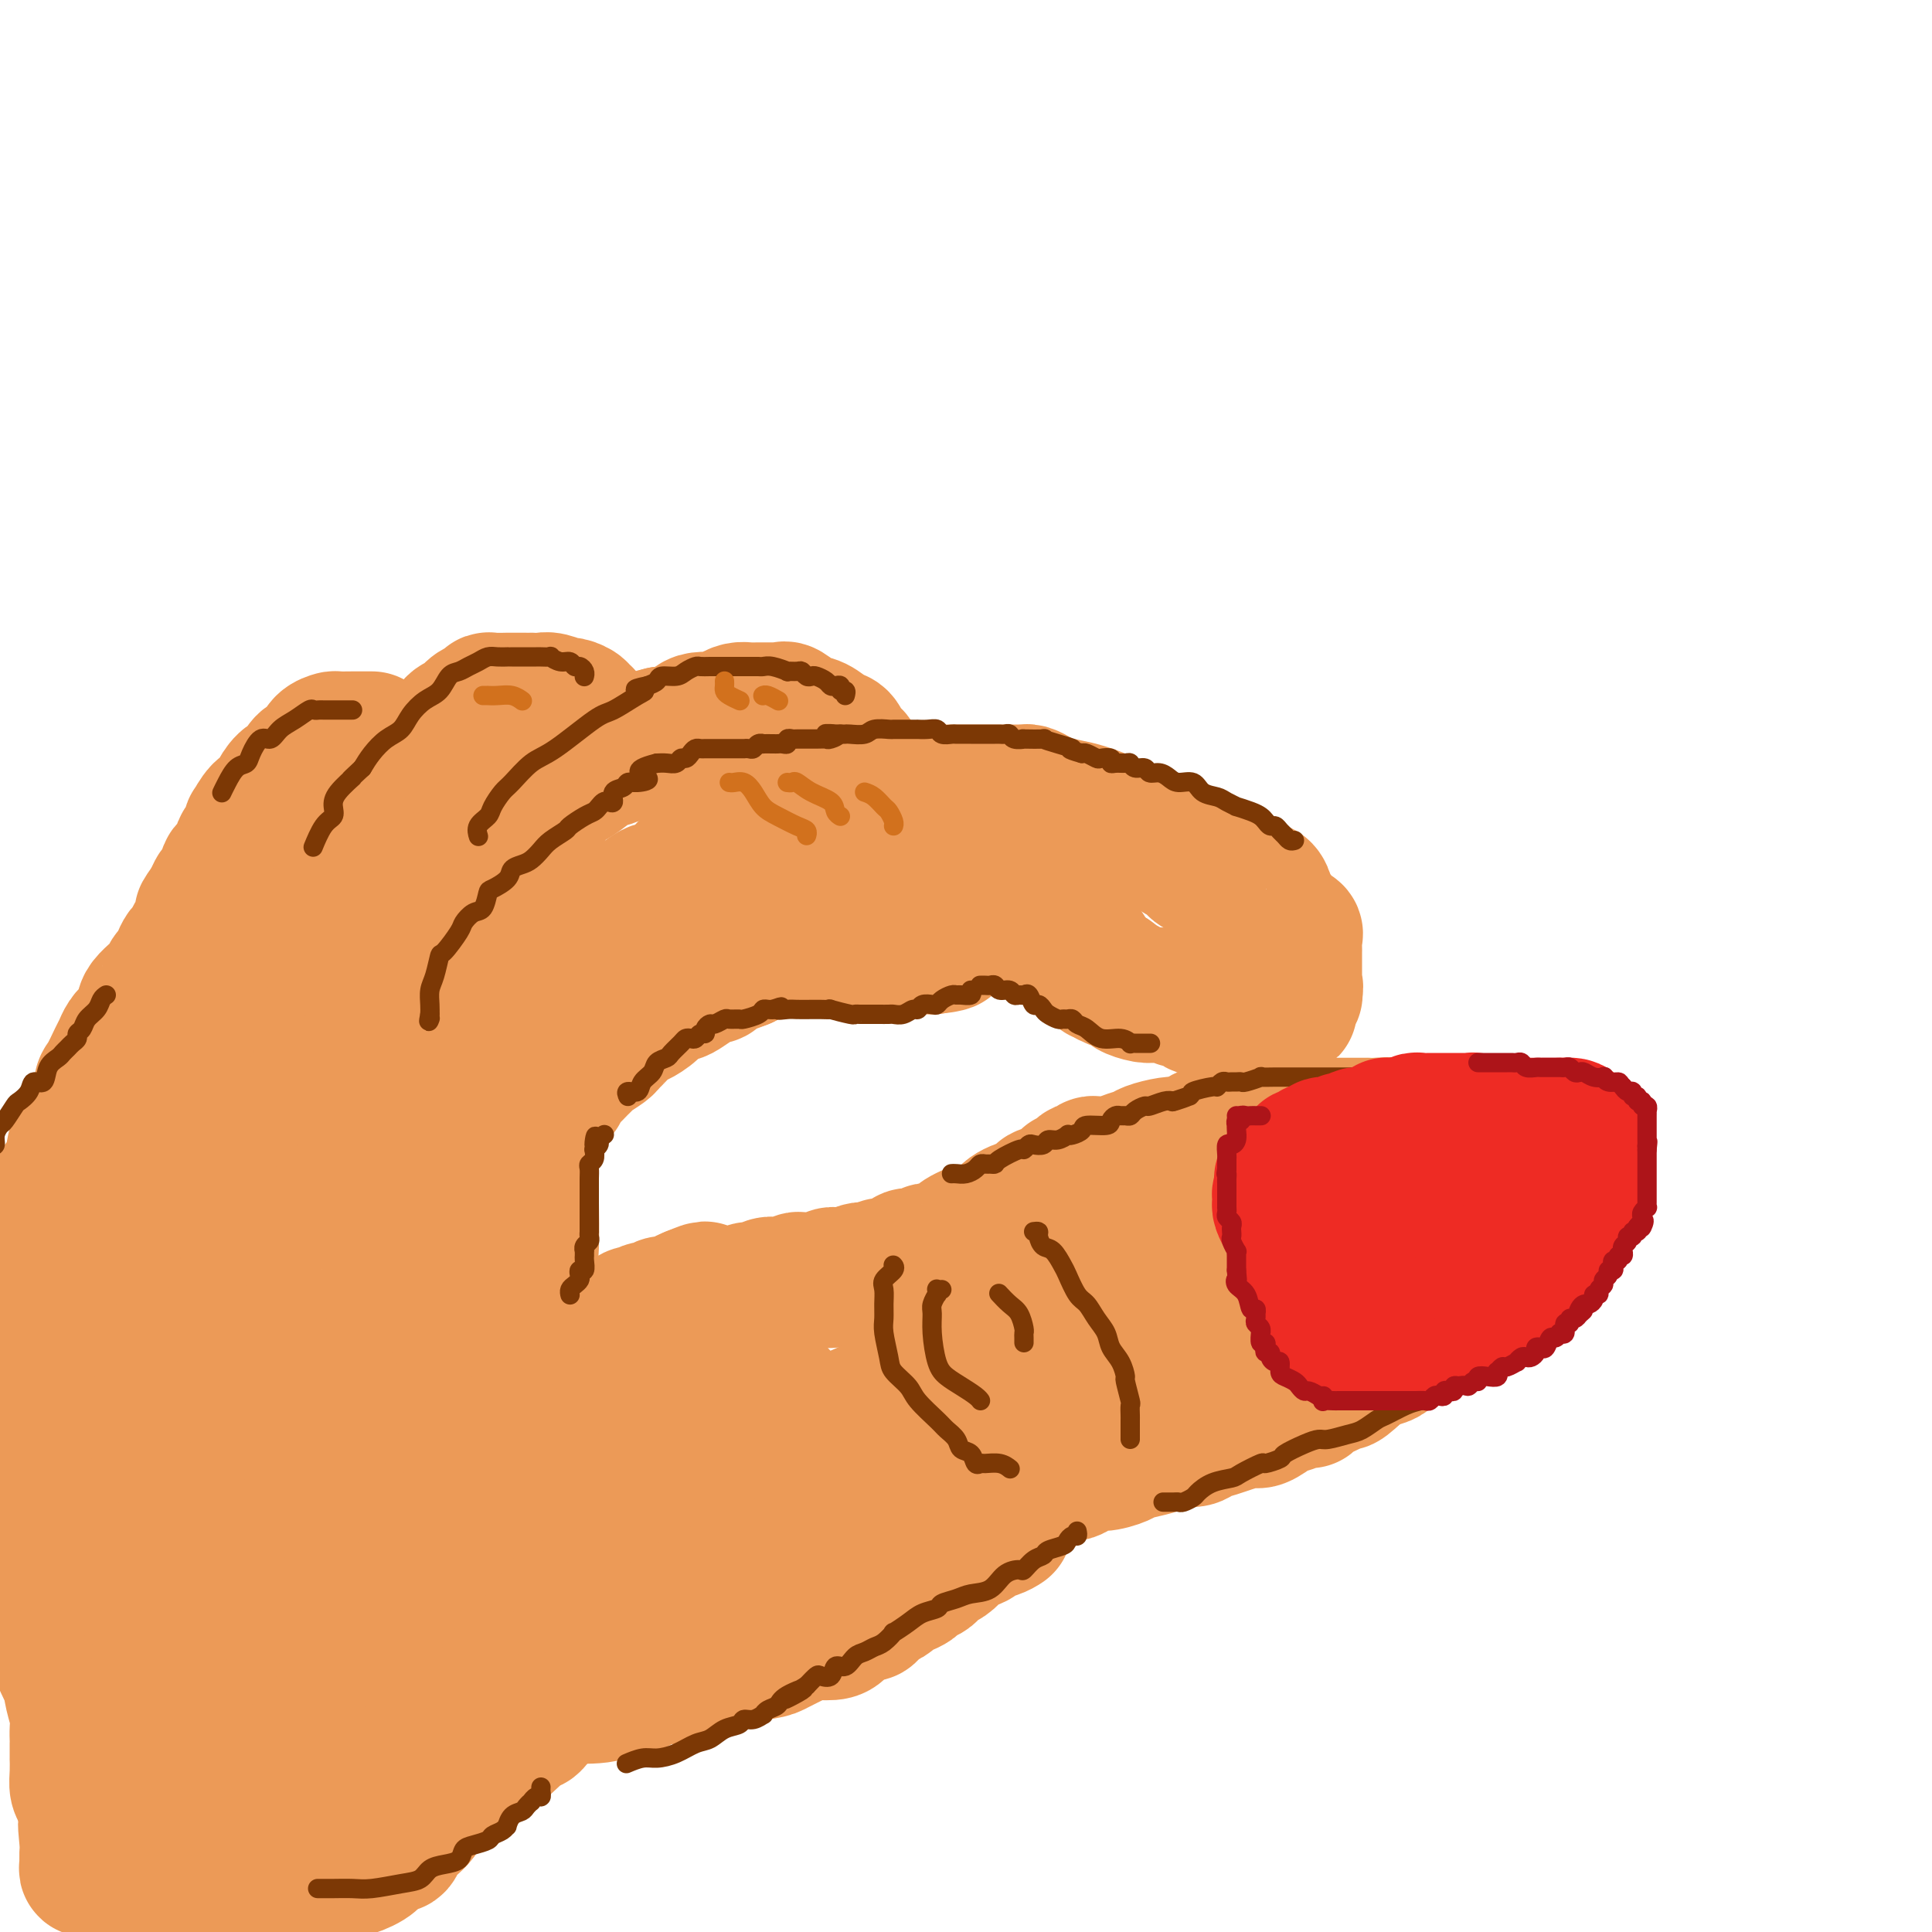 <svg viewBox='0 0 400 400' version='1.1' xmlns='http://www.w3.org/2000/svg' xmlns:xlink='http://www.w3.org/1999/xlink'><g fill='none' stroke='rgb(236,154,87)' stroke-width='28' stroke-linecap='round' stroke-linejoin='round'><path d='M93,296c-0.203,-0.298 -0.406,-0.595 0,-1c0.406,-0.405 1.423,-0.916 2,-1c0.577,-0.084 0.716,0.259 1,0c0.284,-0.259 0.713,-1.120 1,-2c0.287,-0.880 0.433,-1.780 1,-2c0.567,-0.220 1.555,0.240 2,0c0.445,-0.240 0.346,-1.181 1,-2c0.654,-0.819 2.062,-1.516 3,-2c0.938,-0.484 1.406,-0.755 2,-1c0.594,-0.245 1.314,-0.465 2,-1c0.686,-0.535 1.337,-1.385 2,-2c0.663,-0.615 1.336,-0.996 2,-1c0.664,-0.004 1.317,0.368 2,0c0.683,-0.368 1.394,-1.475 2,-2c0.606,-0.525 1.105,-0.468 2,-1c0.895,-0.532 2.184,-1.653 3,-2c0.816,-0.347 1.159,0.080 2,0c0.841,-0.080 2.178,-0.666 3,-1c0.822,-0.334 1.127,-0.414 2,-1c0.873,-0.586 2.313,-1.677 3,-2c0.687,-0.323 0.622,0.124 1,0c0.378,-0.124 1.201,-0.817 2,-1c0.799,-0.183 1.575,0.144 2,0c0.425,-0.144 0.498,-0.760 1,-1c0.502,-0.240 1.434,-0.106 2,0c0.566,0.106 0.768,0.182 1,0c0.232,-0.182 0.495,-0.624 1,-1c0.505,-0.376 1.253,-0.688 2,-1'/><path d='M143,268c5.281,-2.166 1.982,-0.580 1,0c-0.982,0.580 0.352,0.155 1,0c0.648,-0.155 0.610,-0.040 1,0c0.390,0.040 1.207,0.007 2,0c0.793,-0.007 1.564,0.013 2,0c0.436,-0.013 0.539,-0.060 1,0c0.461,0.060 1.279,0.226 2,0c0.721,-0.226 1.345,-0.845 2,-1c0.655,-0.155 1.341,0.154 2,0c0.659,-0.154 1.290,-0.772 2,-1c0.710,-0.228 1.500,-0.065 2,0c0.500,0.065 0.711,0.031 1,0c0.289,-0.031 0.655,-0.061 1,0c0.345,0.061 0.670,0.212 1,0c0.330,-0.212 0.665,-0.789 1,-1c0.335,-0.211 0.671,-0.057 1,0c0.329,0.057 0.653,0.016 1,0c0.347,-0.016 0.718,-0.008 1,0c0.282,0.008 0.475,0.016 1,0c0.525,-0.016 1.383,-0.057 2,0c0.617,0.057 0.993,0.211 1,0c0.007,-0.211 -0.354,-0.788 0,-1c0.354,-0.212 1.422,-0.061 2,0c0.578,0.061 0.666,0.030 1,0c0.334,-0.030 0.916,-0.061 1,0c0.084,0.061 -0.328,0.212 0,0c0.328,-0.212 1.397,-0.789 2,-1c0.603,-0.211 0.739,-0.057 1,0c0.261,0.057 0.646,0.016 1,0c0.354,-0.016 0.677,-0.008 1,0'/><path d='M181,263c6.289,-1.000 3.012,-0.999 2,-1c-1.012,-0.001 0.241,-0.003 1,0c0.759,0.003 1.024,0.011 1,0c-0.024,-0.011 -0.339,-0.041 0,0c0.339,0.041 1.330,0.154 2,0c0.670,-0.154 1.020,-0.576 1,-1c-0.020,-0.424 -0.409,-0.849 0,-1c0.409,-0.151 1.615,-0.026 2,0c0.385,0.026 -0.050,-0.045 0,0c0.050,0.045 0.587,0.208 1,0c0.413,-0.208 0.702,-0.787 1,-1c0.298,-0.213 0.605,-0.061 1,0c0.395,0.061 0.879,0.031 1,0c0.121,-0.031 -0.122,-0.064 0,0c0.122,0.064 0.609,0.225 1,0c0.391,-0.225 0.686,-0.834 1,-1c0.314,-0.166 0.647,0.113 1,0c0.353,-0.113 0.727,-0.618 1,-1c0.273,-0.382 0.444,-0.641 1,-1c0.556,-0.359 1.497,-0.817 2,-1c0.503,-0.183 0.569,-0.091 1,0c0.431,0.091 1.228,0.179 2,0c0.772,-0.179 1.520,-0.626 2,-1c0.480,-0.374 0.693,-0.675 1,-1c0.307,-0.325 0.707,-0.675 1,-1c0.293,-0.325 0.477,-0.626 1,-1c0.523,-0.374 1.383,-0.821 2,-1c0.617,-0.179 0.990,-0.089 1,0c0.010,0.089 -0.343,0.178 0,0c0.343,-0.178 1.384,-0.622 2,-1c0.616,-0.378 0.808,-0.689 1,-1'/><path d='M215,248c5.449,-2.560 2.072,-1.460 1,-1c-1.072,0.460 0.161,0.282 1,0c0.839,-0.282 1.286,-0.667 2,-1c0.714,-0.333 1.697,-0.615 2,-1c0.303,-0.385 -0.072,-0.874 0,-1c0.072,-0.126 0.593,0.111 1,0c0.407,-0.111 0.700,-0.569 1,-1c0.300,-0.431 0.605,-0.833 1,-1c0.395,-0.167 0.879,-0.097 1,0c0.121,0.097 -0.122,0.222 0,0c0.122,-0.222 0.610,-0.792 1,-1c0.390,-0.208 0.681,-0.055 1,0c0.319,0.055 0.665,0.012 1,0c0.335,-0.012 0.660,0.008 1,0c0.340,-0.008 0.694,-0.043 1,0c0.306,0.043 0.564,0.166 1,0c0.436,-0.166 1.051,-0.619 2,-1c0.949,-0.381 2.232,-0.688 3,-1c0.768,-0.312 1.021,-0.627 2,-1c0.979,-0.373 2.686,-0.804 4,-1c1.314,-0.196 2.236,-0.158 3,0c0.764,0.158 1.368,0.434 2,0c0.632,-0.434 1.290,-1.579 2,-2c0.710,-0.421 1.472,-0.116 2,0c0.528,0.116 0.822,0.045 1,0c0.178,-0.045 0.239,-0.065 1,0c0.761,0.065 2.220,0.213 3,0c0.780,-0.213 0.879,-0.789 1,-1c0.121,-0.211 0.263,-0.057 1,0c0.737,0.057 2.068,0.016 3,0c0.932,-0.016 1.466,-0.008 2,0'/><path d='M263,234c5.758,-1.022 2.152,-0.078 1,0c-1.152,0.078 0.150,-0.711 1,-1c0.850,-0.289 1.249,-0.077 2,0c0.751,0.077 1.854,0.021 3,0c1.146,-0.021 2.335,-0.006 3,0c0.665,0.006 0.808,0.001 1,0c0.192,-0.001 0.435,-0.000 1,0c0.565,0.000 1.451,0.000 2,0c0.549,-0.000 0.759,-0.000 1,0c0.241,0.000 0.513,0.000 1,0c0.487,-0.000 1.188,-0.001 2,0c0.812,0.001 1.735,0.005 2,0c0.265,-0.005 -0.129,-0.017 0,0c0.129,0.017 0.780,0.065 2,0c1.220,-0.065 3.009,-0.241 5,0c1.991,0.241 4.183,0.901 6,1c1.817,0.099 3.260,-0.362 4,0c0.740,0.362 0.776,1.545 1,2c0.224,0.455 0.638,0.180 1,0c0.362,-0.180 0.674,-0.265 1,0c0.326,0.265 0.665,0.879 1,1c0.335,0.121 0.667,-0.251 1,0c0.333,0.251 0.666,1.126 1,2'/><path d='M306,239c1.150,0.968 1.026,0.889 1,1c-0.026,0.111 0.046,0.411 0,1c-0.046,0.589 -0.208,1.467 0,2c0.208,0.533 0.788,0.720 1,1c0.212,0.280 0.057,0.652 0,1c-0.057,0.348 -0.015,0.670 0,1c0.015,0.330 0.004,0.666 0,1c-0.004,0.334 -0.001,0.666 0,1c0.001,0.334 0.000,0.671 0,1c-0.000,0.329 -0.001,0.651 0,1c0.001,0.349 0.002,0.726 0,1c-0.002,0.274 -0.008,0.443 0,1c0.008,0.557 0.028,1.500 0,2c-0.028,0.500 -0.105,0.557 0,1c0.105,0.443 0.393,1.274 0,2c-0.393,0.726 -1.468,1.349 -2,2c-0.532,0.651 -0.523,1.330 -1,2c-0.477,0.670 -1.440,1.330 -2,2c-0.560,0.670 -0.717,1.349 -1,2c-0.283,0.651 -0.690,1.274 -1,2c-0.310,0.726 -0.521,1.556 -1,2c-0.479,0.444 -1.226,0.504 -2,1c-0.774,0.496 -1.577,1.430 -2,2c-0.423,0.570 -0.467,0.776 -1,1c-0.533,0.224 -1.554,0.465 -2,1c-0.446,0.535 -0.319,1.364 -1,2c-0.681,0.636 -2.172,1.078 -3,2c-0.828,0.922 -0.992,2.325 -2,3c-1.008,0.675 -2.859,0.621 -4,1c-1.141,0.379 -1.570,1.189 -2,2'/><path d='M281,284c-4.355,4.077 -2.742,1.771 -2,1c0.742,-0.771 0.614,-0.007 -1,1c-1.614,1.007 -4.713,2.255 -6,3c-1.287,0.745 -0.763,0.986 -1,1c-0.237,0.014 -1.237,-0.199 -2,0c-0.763,0.199 -1.291,0.809 -2,1c-0.709,0.191 -1.600,-0.037 -2,0c-0.400,0.037 -0.308,0.339 -1,1c-0.692,0.661 -2.167,1.683 -3,2c-0.833,0.317 -1.023,-0.069 -2,0c-0.977,0.069 -2.740,0.592 -4,1c-1.260,0.408 -2.018,0.701 -3,1c-0.982,0.299 -2.190,0.605 -3,1c-0.810,0.395 -1.222,0.879 -2,1c-0.778,0.121 -1.922,-0.123 -3,0c-1.078,0.123 -2.091,0.612 -3,1c-0.909,0.388 -1.713,0.676 -3,1c-1.287,0.324 -3.058,0.683 -4,1c-0.942,0.317 -1.055,0.591 -2,1c-0.945,0.409 -2.721,0.955 -4,1c-1.279,0.045 -2.060,-0.409 -3,0c-0.940,0.409 -2.040,1.682 -3,2c-0.960,0.318 -1.779,-0.319 -3,0c-1.221,0.319 -2.843,1.595 -4,2c-1.157,0.405 -1.851,-0.059 -3,0c-1.149,0.059 -2.755,0.642 -4,1c-1.245,0.358 -2.129,0.491 -3,1c-0.871,0.509 -1.728,1.394 -3,2c-1.272,0.606 -2.958,0.932 -4,1c-1.042,0.068 -1.441,-0.124 -2,0c-0.559,0.124 -1.280,0.562 -2,1'/><path d='M194,313c-11.078,2.896 -5.274,0.636 -3,0c2.274,-0.636 1.017,0.351 -1,1c-2.017,0.649 -4.795,0.959 -6,1c-1.205,0.041 -0.838,-0.187 -1,0c-0.162,0.187 -0.855,0.789 -1,1c-0.145,0.211 0.256,0.031 -1,0c-1.256,-0.031 -4.169,0.087 -5,0c-0.831,-0.087 0.422,-0.379 0,0c-0.422,0.379 -2.518,1.430 -4,2c-1.482,0.570 -2.351,0.660 -3,1c-0.649,0.340 -1.077,0.931 -2,1c-0.923,0.069 -2.341,-0.385 -3,0c-0.659,0.385 -0.558,1.610 -1,2c-0.442,0.390 -1.427,-0.054 -2,0c-0.573,0.054 -0.734,0.605 -1,1c-0.266,0.395 -0.636,0.632 -1,1c-0.364,0.368 -0.723,0.867 -1,1c-0.277,0.133 -0.473,-0.101 -1,0c-0.527,0.101 -1.384,0.535 -2,1c-0.616,0.465 -0.992,0.961 -1,1c-0.008,0.039 0.352,-0.378 0,0c-0.352,0.378 -1.415,1.551 -2,2c-0.585,0.449 -0.693,0.173 -1,0c-0.307,-0.173 -0.814,-0.242 -1,0c-0.186,0.242 -0.050,0.796 0,1c0.050,0.204 0.014,0.058 0,0c-0.014,-0.058 -0.007,-0.029 0,0'/><path d='M208,316c-0.513,0.333 -1.026,0.665 -2,1c-0.974,0.335 -2.410,0.671 -3,1c-0.590,0.329 -0.333,0.651 -1,1c-0.667,0.349 -2.259,0.723 -3,1c-0.741,0.277 -0.631,0.455 -1,1c-0.369,0.545 -1.216,1.455 -2,2c-0.784,0.545 -1.505,0.723 -2,1c-0.495,0.277 -0.765,0.652 -1,1c-0.235,0.348 -0.434,0.671 -1,1c-0.566,0.329 -1.499,0.666 -2,1c-0.501,0.334 -0.571,0.666 -1,1c-0.429,0.334 -1.218,0.672 -2,1c-0.782,0.328 -1.556,0.648 -2,1c-0.444,0.352 -0.559,0.737 -1,1c-0.441,0.263 -1.207,0.403 -2,1c-0.793,0.597 -1.614,1.653 -2,2c-0.386,0.347 -0.337,-0.013 -1,0c-0.663,0.013 -2.038,0.398 -3,1c-0.962,0.602 -1.511,1.422 -2,2c-0.489,0.578 -0.917,0.914 -2,1c-1.083,0.086 -2.821,-0.079 -4,0c-1.179,0.079 -1.801,0.403 -3,1c-1.199,0.597 -2.977,1.468 -4,2c-1.023,0.532 -1.292,0.725 -3,1c-1.708,0.275 -4.854,0.633 -7,1c-2.146,0.367 -3.292,0.742 -4,1c-0.708,0.258 -0.977,0.398 -2,1c-1.023,0.602 -2.800,1.667 -4,2c-1.200,0.333 -1.823,-0.064 -3,0c-1.177,0.064 -2.908,0.590 -4,1c-1.092,0.410 -1.546,0.705 -2,1'/><path d='M132,349c-7.559,2.023 -5.458,1.082 -5,1c0.458,-0.082 -0.729,0.695 -3,1c-2.271,0.305 -5.627,0.138 -7,0c-1.373,-0.138 -0.762,-0.247 -1,0c-0.238,0.247 -1.324,0.851 -2,1c-0.676,0.149 -0.941,-0.156 -2,0c-1.059,0.156 -2.914,0.774 -4,1c-1.086,0.226 -1.405,0.061 -2,0c-0.595,-0.061 -1.466,-0.019 -2,0c-0.534,0.019 -0.731,0.016 -1,0c-0.269,-0.016 -0.610,-0.044 -1,0c-0.390,0.044 -0.828,0.162 -1,0c-0.172,-0.162 -0.079,-0.603 0,-1c0.079,-0.397 0.145,-0.752 0,-1c-0.145,-0.248 -0.500,-0.391 0,-1c0.500,-0.609 1.854,-1.683 3,-3c1.146,-1.317 2.084,-2.876 3,-4c0.916,-1.124 1.811,-1.814 3,-3c1.189,-1.186 2.672,-2.870 4,-4c1.328,-1.130 2.501,-1.708 4,-3c1.499,-1.292 3.326,-3.300 5,-5c1.674,-1.700 3.197,-3.094 5,-5c1.803,-1.906 3.885,-4.325 6,-6c2.115,-1.675 4.262,-2.605 7,-4c2.738,-1.395 6.068,-3.256 9,-5c2.932,-1.744 5.466,-3.372 8,-5'/><path d='M158,303c5.025,-2.894 5.587,-3.131 7,-4c1.413,-0.869 3.679,-2.372 7,-4c3.321,-1.628 7.699,-3.383 11,-5c3.301,-1.617 5.524,-3.096 7,-4c1.476,-0.904 2.204,-1.234 4,-2c1.796,-0.766 4.660,-1.967 7,-3c2.340,-1.033 4.154,-1.897 6,-3c1.846,-1.103 3.722,-2.444 5,-3c1.278,-0.556 1.959,-0.326 4,-1c2.041,-0.674 5.443,-2.251 7,-3c1.557,-0.749 1.268,-0.668 2,-1c0.732,-0.332 2.484,-1.075 5,-2c2.516,-0.925 5.795,-2.031 8,-3c2.205,-0.969 3.337,-1.801 5,-2c1.663,-0.199 3.856,0.236 6,0c2.144,-0.236 4.238,-1.144 6,-2c1.762,-0.856 3.191,-1.660 5,-2c1.809,-0.340 3.998,-0.215 6,-1c2.002,-0.785 3.815,-2.481 6,-3c2.185,-0.519 4.740,0.139 6,0c1.260,-0.139 1.224,-1.076 2,-2c0.776,-0.924 2.365,-1.835 3,-2c0.635,-0.165 0.318,0.418 0,1'/><path d='M283,252c11.182,-3.451 3.637,-0.578 0,1c-3.637,1.578 -3.366,1.862 -6,4c-2.634,2.138 -8.172,6.129 -14,10c-5.828,3.871 -11.947,7.620 -16,10c-4.053,2.380 -6.039,3.389 -10,6c-3.961,2.611 -9.898,6.825 -13,9c-3.102,2.175 -3.368,2.312 -5,3c-1.632,0.688 -4.629,1.926 -7,3c-2.371,1.074 -4.116,1.985 -6,3c-1.884,1.015 -3.908,2.136 -6,3c-2.092,0.864 -4.251,1.473 -6,2c-1.749,0.527 -3.087,0.974 -5,2c-1.913,1.026 -4.401,2.631 -7,4c-2.599,1.369 -5.310,2.503 -8,3c-2.690,0.497 -5.359,0.359 -8,1c-2.641,0.641 -5.252,2.063 -8,3c-2.748,0.937 -5.631,1.388 -8,2c-2.369,0.612 -4.225,1.383 -8,2c-3.775,0.617 -9.471,1.080 -13,2c-3.529,0.920 -4.892,2.297 -7,3c-2.108,0.703 -4.960,0.731 -7,1c-2.040,0.269 -3.266,0.778 -4,1c-0.734,0.222 -0.975,0.158 -1,0c-0.025,-0.158 0.164,-0.410 0,-1c-0.164,-0.590 -0.683,-1.519 0,-3c0.683,-1.481 2.569,-3.514 4,-5c1.431,-1.486 2.409,-2.425 4,-4c1.591,-1.575 3.796,-3.788 6,-6'/><path d='M124,311c5.331,-4.154 11.659,-7.040 16,-9c4.341,-1.960 6.694,-2.993 9,-4c2.306,-1.007 4.566,-1.987 6,-3c1.434,-1.013 2.041,-2.059 3,-3c0.959,-0.941 2.268,-1.776 3,-2c0.732,-0.224 0.887,0.164 1,0c0.113,-0.164 0.185,-0.880 -1,-1c-1.185,-0.120 -3.627,0.357 -6,0c-2.373,-0.357 -4.678,-1.548 -7,-2c-2.322,-0.452 -4.663,-0.164 -7,0c-2.337,0.164 -4.671,0.205 -7,1c-2.329,0.795 -4.654,2.345 -7,4c-2.346,1.655 -4.714,3.415 -7,5c-2.286,1.585 -4.492,2.996 -6,4c-1.508,1.004 -2.320,1.602 -4,3c-1.680,1.398 -4.229,3.597 -6,5c-1.771,1.403 -2.766,2.009 -4,3c-1.234,0.991 -2.709,2.367 -4,3c-1.291,0.633 -2.400,0.523 -3,1c-0.600,0.477 -0.691,1.539 -1,2c-0.309,0.461 -0.835,0.319 0,0c0.835,-0.319 3.033,-0.817 5,-2c1.967,-1.183 3.705,-3.052 6,-5c2.295,-1.948 5.148,-3.974 8,-6'/><path d='M111,305c3.000,-1.833 1.500,-0.917 0,0'/><path d='M110,298c-0.779,0.416 -1.557,0.833 -3,2c-1.443,1.167 -3.549,3.086 -5,5c-1.451,1.914 -2.245,3.823 -3,5c-0.755,1.177 -1.470,1.622 -2,2c-0.530,0.378 -0.874,0.689 -1,1c-0.126,0.311 -0.034,0.622 0,1c0.034,0.378 0.010,0.822 0,1c-0.010,0.178 -0.005,0.089 0,0'/><path d='M91,300c0.235,1.099 0.469,2.197 0,3c-0.469,0.803 -1.642,1.309 -2,2c-0.358,0.691 0.100,1.567 0,3c-0.100,1.433 -0.759,3.423 -1,5c-0.241,1.577 -0.064,2.741 0,4c0.064,1.259 0.016,2.615 0,4c-0.016,1.385 -0.000,2.801 0,4c0.000,1.199 -0.015,2.181 0,3c0.015,0.819 0.061,1.477 0,3c-0.061,1.523 -0.229,3.913 0,5c0.229,1.087 0.853,0.873 1,1c0.147,0.127 -0.185,0.595 0,1c0.185,0.405 0.887,0.749 1,1c0.113,0.251 -0.363,0.411 0,1c0.363,0.589 1.565,1.609 2,2c0.435,0.391 0.102,0.154 0,0c-0.102,-0.154 0.025,-0.226 0,0c-0.025,0.226 -0.203,0.751 0,1c0.203,0.249 0.785,0.221 1,0c0.215,-0.221 0.061,-0.635 0,-1c-0.061,-0.365 -0.031,-0.683 0,-1'/><path d='M93,341c0.771,0.482 0.199,-0.815 0,-2c-0.199,-1.185 -0.024,-2.260 -1,-4c-0.976,-1.740 -3.102,-4.144 -4,-6c-0.898,-1.856 -0.566,-3.163 -1,-4c-0.434,-0.837 -1.632,-1.204 -2,-2c-0.368,-0.796 0.093,-2.022 0,-3c-0.093,-0.978 -0.741,-1.708 -1,-2c-0.259,-0.292 -0.130,-0.146 0,0'/><path d='M88,294c-0.008,-0.335 -0.016,-0.670 0,-1c0.016,-0.330 0.057,-0.656 0,-1c-0.057,-0.344 -0.211,-0.708 0,-1c0.211,-0.292 0.788,-0.512 1,-1c0.212,-0.488 0.061,-1.243 0,-2c-0.061,-0.757 -0.030,-1.515 0,-2c0.030,-0.485 0.060,-0.696 0,-1c-0.060,-0.304 -0.210,-0.699 0,-1c0.210,-0.301 0.778,-0.508 1,-1c0.222,-0.492 0.096,-1.270 0,-2c-0.096,-0.730 -0.161,-1.410 0,-2c0.161,-0.590 0.549,-1.088 1,-2c0.451,-0.912 0.966,-2.239 1,-3c0.034,-0.761 -0.411,-0.956 0,-2c0.411,-1.044 1.679,-2.936 2,-4c0.321,-1.064 -0.304,-1.299 0,-2c0.304,-0.701 1.538,-1.868 2,-3c0.462,-1.132 0.151,-2.228 0,-3c-0.151,-0.772 -0.143,-1.218 0,-2c0.143,-0.782 0.420,-1.899 1,-3c0.580,-1.101 1.464,-2.185 2,-3c0.536,-0.815 0.725,-1.360 1,-2c0.275,-0.640 0.636,-1.374 1,-2c0.364,-0.626 0.730,-1.144 1,-2c0.270,-0.856 0.443,-2.048 1,-3c0.557,-0.952 1.496,-1.662 2,-2c0.504,-0.338 0.572,-0.303 1,-1c0.428,-0.697 1.214,-2.126 2,-3c0.786,-0.874 1.572,-1.193 2,-2c0.428,-0.807 0.500,-2.102 1,-3c0.500,-0.898 1.429,-1.399 2,-2c0.571,-0.601 0.786,-1.300 1,-2'/><path d='M114,228c3.031,-4.517 2.108,-2.310 2,-2c-0.108,0.310 0.599,-1.278 1,-2c0.401,-0.722 0.496,-0.578 1,-1c0.504,-0.422 1.417,-1.409 2,-2c0.583,-0.591 0.837,-0.786 1,-1c0.163,-0.214 0.236,-0.446 1,-1c0.764,-0.554 2.220,-1.429 3,-2c0.780,-0.571 0.884,-0.838 1,-1c0.116,-0.162 0.242,-0.218 1,-1c0.758,-0.782 2.146,-2.290 3,-3c0.854,-0.710 1.172,-0.623 2,-1c0.828,-0.377 2.165,-1.218 3,-2c0.835,-0.782 1.169,-1.506 2,-2c0.831,-0.494 2.158,-0.757 3,-1c0.842,-0.243 1.199,-0.465 2,-1c0.801,-0.535 2.044,-1.382 3,-2c0.956,-0.618 1.624,-1.005 2,-1c0.376,0.005 0.462,0.403 1,0c0.538,-0.403 1.530,-1.609 2,-2c0.470,-0.391 0.420,0.031 1,0c0.580,-0.031 1.790,-0.516 3,-1'/><path d='M154,199c3.831,-2.177 1.410,-1.118 1,-1c-0.410,0.118 1.191,-0.704 2,-1c0.809,-0.296 0.825,-0.065 1,0c0.175,0.065 0.508,-0.035 1,0c0.492,0.035 1.144,0.206 2,0c0.856,-0.206 1.916,-0.787 3,-1c1.084,-0.213 2.191,-0.057 3,0c0.809,0.057 1.321,0.015 2,0c0.679,-0.015 1.526,-0.004 2,0c0.474,0.004 0.574,0.001 1,0c0.426,-0.001 1.177,-0.000 2,0c0.823,0.000 1.716,0.000 2,0c0.284,-0.000 -0.042,-0.000 0,0c0.042,0.000 0.453,0.000 1,0c0.547,-0.000 1.230,-0.000 2,0c0.770,0.000 1.629,0.000 2,0c0.371,-0.000 0.256,-0.000 1,0c0.744,0.000 2.346,0.000 3,0c0.654,-0.000 0.360,-0.000 1,0c0.640,0.000 2.213,0.000 3,0c0.787,-0.000 0.788,-0.000 1,0c0.212,0.000 0.634,0.000 1,0c0.366,-0.000 0.676,-0.000 1,0c0.324,0.000 0.662,0.000 1,0'/><path d='M193,196c6.274,-0.707 2.460,-0.973 1,-1c-1.460,-0.027 -0.565,0.185 0,0c0.565,-0.185 0.799,-0.766 1,-1c0.201,-0.234 0.367,-0.120 1,0c0.633,0.120 1.732,0.244 2,0c0.268,-0.244 -0.294,-0.858 0,-1c0.294,-0.142 1.444,0.187 2,0c0.556,-0.187 0.517,-0.891 1,-1c0.483,-0.109 1.488,0.377 2,0c0.512,-0.377 0.532,-1.618 1,-2c0.468,-0.382 1.383,0.093 2,0c0.617,-0.093 0.935,-0.756 1,-1c0.065,-0.244 -0.124,-0.070 0,0c0.124,0.070 0.562,0.035 1,0'/><path d='M208,189c2.703,-1.131 1.959,-0.458 2,0c0.041,0.458 0.867,0.703 2,1c1.133,0.297 2.572,0.648 3,1c0.428,0.352 -0.155,0.706 0,1c0.155,0.294 1.047,0.527 2,1c0.953,0.473 1.966,1.187 3,2c1.034,0.813 2.088,1.727 3,2c0.912,0.273 1.683,-0.095 2,0c0.317,0.095 0.179,0.652 0,1c-0.179,0.348 -0.398,0.485 0,1c0.398,0.515 1.413,1.406 2,2c0.587,0.594 0.745,0.891 1,1c0.255,0.109 0.607,0.029 1,0c0.393,-0.029 0.827,-0.008 1,0c0.173,0.008 0.087,0.004 0,0'/><path d='M230,202c3.227,2.189 0.293,1.161 0,1c-0.293,-0.161 2.053,0.545 3,1c0.947,0.455 0.495,0.658 1,1c0.505,0.342 1.966,0.823 3,1c1.034,0.177 1.639,0.051 2,0c0.361,-0.051 0.478,-0.028 1,0c0.522,0.028 1.449,0.059 2,0c0.551,-0.059 0.724,-0.209 1,0c0.276,0.209 0.653,0.778 1,1c0.347,0.222 0.662,0.098 1,0c0.338,-0.098 0.699,-0.170 1,0c0.301,0.170 0.543,0.581 1,1c0.457,0.419 1.130,0.844 2,1c0.870,0.156 1.939,0.042 3,0c1.061,-0.042 2.115,-0.011 3,0c0.885,0.011 1.599,0.003 2,0c0.401,-0.003 0.487,-0.001 1,0c0.513,0.001 1.452,0.000 2,0c0.548,-0.000 0.707,-0.000 1,0c0.293,0.000 0.722,-0.000 1,0c0.278,0.000 0.404,0.000 1,0c0.596,-0.000 1.661,-0.002 2,0c0.339,0.002 -0.049,0.007 0,0c0.049,-0.007 0.535,-0.026 1,0c0.465,0.026 0.909,0.095 1,0c0.091,-0.095 -0.172,-0.355 0,-1c0.172,-0.645 0.777,-1.674 1,-2c0.223,-0.326 0.064,0.050 0,0c-0.064,-0.050 -0.032,-0.525 0,-1'/><path d='M268,205c0.464,-0.803 0.124,-0.811 0,-1c-0.124,-0.189 -0.033,-0.560 0,-1c0.033,-0.440 0.009,-0.949 0,-1c-0.009,-0.051 -0.002,0.355 0,0c0.002,-0.355 0.001,-1.470 0,-2c-0.001,-0.530 -0.001,-0.474 0,-1c0.001,-0.526 0.002,-1.632 0,-2c-0.002,-0.368 -0.007,0.003 0,0c0.007,-0.003 0.027,-0.381 0,-1c-0.027,-0.619 -0.101,-1.480 0,-2c0.101,-0.520 0.378,-0.701 0,-1c-0.378,-0.299 -1.411,-0.717 -2,-1c-0.589,-0.283 -0.736,-0.430 -1,-1c-0.264,-0.570 -0.646,-1.564 -1,-2c-0.354,-0.436 -0.679,-0.316 -1,-1c-0.321,-0.684 -0.636,-2.172 -1,-3c-0.364,-0.828 -0.775,-0.995 -1,-1c-0.225,-0.005 -0.263,0.153 -1,0c-0.737,-0.153 -2.173,-0.618 -3,-1c-0.827,-0.382 -1.047,-0.680 -2,-1c-0.953,-0.320 -2.640,-0.663 -4,-1c-1.360,-0.337 -2.392,-0.667 -3,-1c-0.608,-0.333 -0.790,-0.667 -1,-1c-0.210,-0.333 -0.447,-0.664 -1,-1c-0.553,-0.336 -1.422,-0.679 -2,-1c-0.578,-0.321 -0.866,-0.622 -1,-1c-0.134,-0.378 -0.113,-0.832 0,-1c0.113,-0.168 0.318,-0.048 0,0c-0.318,0.048 -1.159,0.024 -2,0'/><path d='M241,175c-3.699,-1.668 -2.445,-0.839 -3,-1c-0.555,-0.161 -2.919,-1.313 -4,-2c-1.081,-0.687 -0.880,-0.909 -1,-1c-0.120,-0.091 -0.562,-0.052 -1,0c-0.438,0.052 -0.873,0.116 -1,0c-0.127,-0.116 0.055,-0.412 -1,-1c-1.055,-0.588 -3.347,-1.468 -5,-2c-1.653,-0.532 -2.667,-0.717 -4,-1c-1.333,-0.283 -2.986,-0.664 -4,-1c-1.014,-0.336 -1.387,-0.626 -2,-1c-0.613,-0.374 -1.464,-0.832 -2,-1c-0.536,-0.168 -0.758,-0.045 -1,0c-0.242,0.045 -0.504,0.012 -1,0c-0.496,-0.012 -1.227,-0.003 -2,0c-0.773,0.003 -1.589,0.001 -3,0c-1.411,-0.001 -3.418,-0.000 -5,0c-1.582,0.000 -2.738,0.000 -4,0c-1.262,-0.000 -2.631,-0.000 -4,0'/><path d='M193,164c-3.653,0.017 -2.784,0.061 -3,0c-0.216,-0.061 -1.516,-0.227 -3,0c-1.484,0.227 -3.153,0.849 -4,1c-0.847,0.151 -0.874,-0.167 -1,0c-0.126,0.167 -0.353,0.818 -1,1c-0.647,0.182 -1.714,-0.106 -3,0c-1.286,0.106 -2.789,0.605 -4,1c-1.211,0.395 -2.128,0.684 -3,1c-0.872,0.316 -1.699,0.657 -3,1c-1.301,0.343 -3.075,0.687 -4,1c-0.925,0.313 -1.002,0.596 -2,1c-0.998,0.404 -2.918,0.930 -4,1c-1.082,0.070 -1.327,-0.315 -2,0c-0.673,0.315 -1.773,1.332 -3,2c-1.227,0.668 -2.579,0.989 -3,1c-0.421,0.011 0.089,-0.288 0,0c-0.089,0.288 -0.776,1.162 -2,2c-1.224,0.838 -2.984,1.638 -4,2c-1.016,0.362 -1.287,0.286 -2,1c-0.713,0.714 -1.868,2.218 -3,3c-1.132,0.782 -2.240,0.840 -3,1c-0.760,0.160 -1.173,0.420 -2,1c-0.827,0.580 -2.070,1.478 -3,2c-0.930,0.522 -1.547,0.668 -2,1c-0.453,0.332 -0.742,0.851 -1,1c-0.258,0.149 -0.485,-0.073 -1,0c-0.515,0.073 -1.318,0.439 -2,1c-0.682,0.561 -1.245,1.315 -2,2c-0.755,0.685 -1.703,1.300 -3,2c-1.297,0.700 -2.942,1.486 -4,2c-1.058,0.514 -1.529,0.757 -2,1'/><path d='M114,197c-5.959,4.020 -2.857,3.070 -2,3c0.857,-0.070 -0.530,0.739 -2,2c-1.470,1.261 -3.023,2.975 -4,4c-0.977,1.025 -1.378,1.363 -2,2c-0.622,0.637 -1.467,1.575 -2,2c-0.533,0.425 -0.755,0.338 -1,1c-0.245,0.662 -0.513,2.072 -1,3c-0.487,0.928 -1.195,1.373 -2,2c-0.805,0.627 -1.708,1.435 -2,2c-0.292,0.565 0.028,0.886 0,1c-0.028,0.114 -0.403,0.019 -1,1c-0.597,0.981 -1.417,3.036 -2,4c-0.583,0.964 -0.930,0.835 -1,1c-0.070,0.165 0.136,0.624 0,1c-0.136,0.376 -0.614,0.669 -1,1c-0.386,0.331 -0.681,0.700 -1,1c-0.319,0.300 -0.663,0.531 -1,1c-0.337,0.469 -0.667,1.175 -1,2c-0.333,0.825 -0.671,1.770 -1,2c-0.329,0.230 -0.651,-0.255 -1,0c-0.349,0.255 -0.724,1.250 -1,2c-0.276,0.750 -0.452,1.253 -1,2c-0.548,0.747 -1.468,1.737 -2,3c-0.532,1.263 -0.675,2.800 -1,4c-0.325,1.200 -0.833,2.062 -1,3c-0.167,0.938 0.008,1.950 0,3c-0.008,1.050 -0.198,2.137 0,3c0.198,0.863 0.784,1.502 1,2c0.216,0.498 0.062,0.857 0,1c-0.062,0.143 -0.031,0.072 0,0'/><path d='M212,177c0.313,0.002 0.625,0.004 0,0c-0.625,-0.004 -2.188,-0.013 -3,0c-0.812,0.013 -0.875,0.047 -2,0c-1.125,-0.047 -3.314,-0.175 -5,0c-1.686,0.175 -2.870,0.655 -4,1c-1.130,0.345 -2.205,0.556 -4,1c-1.795,0.444 -4.308,1.120 -7,2c-2.692,0.880 -5.562,1.964 -8,3c-2.438,1.036 -4.445,2.022 -7,3c-2.555,0.978 -5.659,1.946 -8,3c-2.341,1.054 -3.920,2.195 -6,3c-2.080,0.805 -4.662,1.274 -6,2c-1.338,0.726 -1.431,1.710 -2,2c-0.569,0.290 -1.615,-0.114 -2,0c-0.385,0.114 -0.110,0.747 0,1c0.110,0.253 0.055,0.127 0,0'/><path d='M178,163c0.001,-0.447 0.001,-0.893 0,-1c-0.001,-0.107 -0.004,0.126 0,0c0.004,-0.126 0.016,-0.611 0,-1c-0.016,-0.389 -0.060,-0.682 0,-1c0.060,-0.318 0.223,-0.662 0,-1c-0.223,-0.338 -0.833,-0.672 -1,-1c-0.167,-0.328 0.108,-0.650 0,-1c-0.108,-0.350 -0.598,-0.728 -1,-1c-0.402,-0.272 -0.715,-0.439 -1,-1c-0.285,-0.561 -0.542,-1.517 -1,-2c-0.458,-0.483 -1.117,-0.494 -2,-1c-0.883,-0.506 -1.991,-1.509 -3,-2c-1.009,-0.491 -1.918,-0.471 -3,-1c-1.082,-0.529 -2.338,-1.606 -3,-2c-0.662,-0.394 -0.730,-0.105 -1,0c-0.270,0.105 -0.744,0.028 -1,0c-0.256,-0.028 -0.296,-0.005 -1,0c-0.704,0.005 -2.072,-0.009 -3,0c-0.928,0.009 -1.416,0.041 -2,0c-0.584,-0.041 -1.263,-0.155 -2,0c-0.737,0.155 -1.534,0.579 -2,1c-0.466,0.421 -0.603,0.838 -1,1c-0.397,0.162 -1.054,0.068 -2,0c-0.946,-0.068 -2.181,-0.111 -3,0c-0.819,0.111 -1.220,0.376 -2,1c-0.780,0.624 -1.937,1.607 -3,2c-1.063,0.393 -2.031,0.197 -3,0'/><path d='M137,152c-4.336,1.024 -2.176,1.086 -2,1c0.176,-0.086 -1.632,-0.318 -3,0c-1.368,0.318 -2.294,1.188 -3,2c-0.706,0.812 -1.190,1.567 -2,2c-0.810,0.433 -1.945,0.544 -3,1c-1.055,0.456 -2.031,1.258 -3,2c-0.969,0.742 -1.931,1.424 -3,2c-1.069,0.576 -2.245,1.047 -3,2c-0.755,0.953 -1.089,2.390 -2,3c-0.911,0.610 -2.399,0.394 -3,1c-0.601,0.606 -0.316,2.032 -1,3c-0.684,0.968 -2.337,1.476 -3,2c-0.663,0.524 -0.336,1.063 -1,2c-0.664,0.937 -2.317,2.270 -3,3c-0.683,0.730 -0.394,0.856 -1,2c-0.606,1.144 -2.108,3.306 -3,5c-0.892,1.694 -1.174,2.919 -2,4c-0.826,1.081 -2.196,2.019 -3,3c-0.804,0.981 -1.043,2.007 -2,3c-0.957,0.993 -2.632,1.953 -4,3c-1.368,1.047 -2.428,2.182 -3,3c-0.572,0.818 -0.654,1.319 -1,2c-0.346,0.681 -0.955,1.542 -2,2c-1.045,0.458 -2.528,0.515 -3,1c-0.472,0.485 0.065,1.400 0,2c-0.065,0.600 -0.733,0.886 -1,1c-0.267,0.114 -0.134,0.057 0,0'/><path d='M121,148c-0.481,0.081 -0.962,0.161 -1,0c-0.038,-0.161 0.366,-0.565 0,-1c-0.366,-0.435 -1.503,-0.901 -2,-1c-0.497,-0.099 -0.352,0.170 -1,0c-0.648,-0.170 -2.087,-0.778 -3,-1c-0.913,-0.222 -1.300,-0.060 -2,0c-0.700,0.060 -1.712,0.016 -2,0c-0.288,-0.016 0.147,-0.004 0,0c-0.147,0.004 -0.876,0.000 -2,0c-1.124,-0.000 -2.643,0.003 -3,0c-0.357,-0.003 0.448,-0.013 0,0c-0.448,0.013 -2.151,0.049 -3,0c-0.849,-0.049 -0.846,-0.184 -1,0c-0.154,0.184 -0.465,0.687 -1,1c-0.535,0.313 -1.293,0.436 -2,1c-0.707,0.564 -1.363,1.568 -2,2c-0.637,0.432 -1.256,0.290 -2,1c-0.744,0.710 -1.614,2.270 -2,3c-0.386,0.730 -0.287,0.628 -1,1c-0.713,0.372 -2.236,1.216 -3,2c-0.764,0.784 -0.768,1.508 -1,2c-0.232,0.492 -0.692,0.752 -1,1c-0.308,0.248 -0.464,0.485 -1,1c-0.536,0.515 -1.452,1.307 -2,2c-0.548,0.693 -0.727,1.287 -1,2c-0.273,0.713 -0.640,1.546 -1,2c-0.360,0.454 -0.712,0.531 -1,1c-0.288,0.469 -0.510,1.332 -1,2c-0.490,0.668 -1.247,1.141 -2,2c-0.753,0.859 -1.501,2.102 -2,3c-0.499,0.898 -0.750,1.449 -1,2'/><path d='M74,176c-4.074,5.326 -2.261,4.141 -2,4c0.261,-0.141 -1.032,0.762 -2,2c-0.968,1.238 -1.610,2.810 -2,4c-0.390,1.190 -0.528,1.999 -1,3c-0.472,1.001 -1.279,2.195 -2,3c-0.721,0.805 -1.356,1.221 -2,2c-0.644,0.779 -1.296,1.920 -2,3c-0.704,1.080 -1.459,2.098 -2,3c-0.541,0.902 -0.869,1.686 -1,2c-0.131,0.314 -0.066,0.157 0,0'/><path d='M77,153c-0.338,0.000 -0.676,0.000 -1,0c-0.324,-0.000 -0.635,-0.001 -1,0c-0.365,0.001 -0.784,0.002 -1,0c-0.216,-0.002 -0.229,-0.008 -1,0c-0.771,0.008 -2.300,0.030 -3,0c-0.700,-0.030 -0.573,-0.111 -1,0c-0.427,0.111 -1.410,0.415 -2,1c-0.590,0.585 -0.787,1.453 -1,2c-0.213,0.547 -0.441,0.775 -1,1c-0.559,0.225 -1.449,0.448 -2,1c-0.551,0.552 -0.763,1.434 -1,2c-0.237,0.566 -0.500,0.818 -1,1c-0.500,0.182 -1.238,0.295 -2,1c-0.762,0.705 -1.549,2.001 -2,3c-0.451,0.999 -0.566,1.700 -1,2c-0.434,0.300 -1.186,0.199 -2,1c-0.814,0.801 -1.690,2.504 -2,3c-0.310,0.496 -0.054,-0.215 0,0c0.054,0.215 -0.092,1.357 0,2c0.092,0.643 0.424,0.787 0,1c-0.424,0.213 -1.603,0.495 -2,1c-0.397,0.505 -0.014,1.235 0,2c0.014,0.765 -0.343,1.566 -1,2c-0.657,0.434 -1.615,0.500 -2,1c-0.385,0.500 -0.196,1.433 0,2c0.196,0.567 0.399,0.768 0,1c-0.399,0.232 -1.400,0.495 -2,1c-0.600,0.505 -0.800,1.253 -1,2'/><path d='M44,186c-3.781,5.351 -1.734,2.729 -1,2c0.734,-0.729 0.155,0.433 0,1c-0.155,0.567 0.113,0.537 0,1c-0.113,0.463 -0.608,1.419 -1,2c-0.392,0.581 -0.683,0.788 -1,1c-0.317,0.212 -0.662,0.428 -1,1c-0.338,0.572 -0.669,1.501 -1,2c-0.331,0.499 -0.663,0.569 -1,1c-0.337,0.431 -0.680,1.224 -1,2c-0.320,0.776 -0.616,1.534 -1,2c-0.384,0.466 -0.855,0.639 -1,1c-0.145,0.361 0.035,0.912 -1,2c-1.035,1.088 -3.286,2.715 -4,4c-0.714,1.285 0.108,2.229 0,3c-0.108,0.771 -1.146,1.369 -2,2c-0.854,0.631 -1.526,1.295 -2,2c-0.474,0.705 -0.752,1.453 -1,2c-0.248,0.547 -0.466,0.894 -1,2c-0.534,1.106 -1.385,2.971 -2,4c-0.615,1.029 -0.995,1.222 -1,2c-0.005,0.778 0.363,2.140 0,3c-0.363,0.860 -1.458,1.216 -2,2c-0.542,0.784 -0.531,1.995 -1,3c-0.469,1.005 -1.417,1.805 -2,3c-0.583,1.195 -0.801,2.784 -1,4c-0.199,1.216 -0.379,2.058 -1,3c-0.621,0.942 -1.683,1.985 -2,3c-0.317,1.015 0.111,2.004 0,3c-0.111,0.996 -0.761,1.999 -1,3c-0.239,1.001 -0.068,2.000 0,3c0.068,1.000 0.034,2.000 0,3'/><path d='M11,258c-1.226,3.738 -1.792,2.083 -2,2c-0.208,-0.083 -0.060,1.405 0,2c0.060,0.595 0.030,0.298 0,0'/><path d='M52,218c-0.070,-0.056 -0.140,-0.112 -1,1c-0.860,1.112 -2.511,3.392 -4,5c-1.489,1.608 -2.818,2.545 -4,4c-1.182,1.455 -2.218,3.430 -4,7c-1.782,3.570 -4.309,8.736 -5,11c-0.691,2.264 0.456,1.626 0,4c-0.456,2.374 -2.514,7.760 -4,12c-1.486,4.240 -2.398,7.335 -3,10c-0.602,2.665 -0.893,4.900 -1,7c-0.107,2.100 -0.029,4.066 0,6c0.029,1.934 0.008,3.838 0,5c-0.008,1.162 -0.002,1.582 0,2c0.002,0.418 0.001,0.834 0,1c-0.001,0.166 -0.000,0.083 0,0'/><path d='M65,224c-1.313,2.658 -2.627,5.315 -4,8c-1.373,2.685 -2.807,5.396 -4,9c-1.193,3.604 -2.145,8.099 -3,12c-0.855,3.901 -1.611,7.207 -3,11c-1.389,3.793 -3.409,8.073 -4,11c-0.591,2.927 0.249,4.503 0,7c-0.249,2.497 -1.586,5.917 -2,8c-0.414,2.083 0.096,2.831 0,4c-0.096,1.169 -0.799,2.761 -1,4c-0.201,1.239 0.101,2.126 0,3c-0.101,0.874 -0.604,1.735 0,1c0.604,-0.735 2.315,-3.067 3,-4c0.685,-0.933 0.342,-0.466 0,0'/><path d='M69,249c0.051,-0.067 0.102,-0.134 0,1c-0.102,1.134 -0.356,3.470 -1,7c-0.644,3.530 -1.679,8.254 -3,12c-1.321,3.746 -2.929,6.512 -4,10c-1.071,3.488 -1.607,7.697 -2,11c-0.393,3.303 -0.644,5.699 -1,8c-0.356,2.301 -0.817,4.506 -1,7c-0.183,2.494 -0.087,5.277 0,7c0.087,1.723 0.167,2.384 0,3c-0.167,0.616 -0.581,1.186 0,1c0.581,-0.186 2.156,-1.127 3,-2c0.844,-0.873 0.955,-1.678 1,-2c0.045,-0.322 0.022,-0.161 0,0'/><path d='M69,287c-0.076,-0.018 -0.153,-0.035 0,1c0.153,1.035 0.535,3.124 0,5c-0.535,1.876 -1.986,3.541 -3,7c-1.014,3.459 -1.592,8.713 -2,12c-0.408,3.287 -0.646,4.607 -1,8c-0.354,3.393 -0.824,8.860 -1,12c-0.176,3.140 -0.057,3.952 0,5c0.057,1.048 0.054,2.333 0,3c-0.054,0.667 -0.159,0.715 0,1c0.159,0.285 0.581,0.808 1,1c0.419,0.192 0.834,0.055 1,0c0.166,-0.055 0.083,-0.027 0,0'/><path d='M74,329c0.008,0.740 0.016,1.479 0,2c-0.016,0.521 -0.057,0.823 0,2c0.057,1.177 0.211,3.230 0,5c-0.211,1.770 -0.789,3.258 -1,4c-0.211,0.742 -0.057,0.738 0,1c0.057,0.262 0.016,0.789 0,1c-0.016,0.211 -0.008,0.105 0,0'/><path d='M110,233c-0.001,0.888 -0.003,1.776 0,3c0.003,1.224 0.009,2.783 0,5c-0.009,2.217 -0.033,5.093 0,8c0.033,2.907 0.122,5.846 0,9c-0.122,3.154 -0.457,6.522 -1,10c-0.543,3.478 -1.294,7.064 -2,10c-0.706,2.936 -1.366,5.221 -2,7c-0.634,1.779 -1.242,3.051 -2,5c-0.758,1.949 -1.667,4.574 -2,6c-0.333,1.426 -0.090,1.653 0,2c0.090,0.347 0.026,0.813 0,1c-0.026,0.187 -0.013,0.093 0,0'/><path d='M105,297c0.446,0.466 0.893,0.933 0,2c-0.893,1.067 -3.125,2.735 -4,4c-0.875,1.265 -0.395,2.129 -1,3c-0.605,0.871 -2.297,1.751 -3,3c-0.703,1.249 -0.416,2.868 -1,4c-0.584,1.132 -2.038,1.779 -3,3c-0.962,1.221 -1.433,3.018 -2,4c-0.567,0.982 -1.230,1.149 -2,2c-0.770,0.851 -1.649,2.386 -2,3c-0.351,0.614 -0.176,0.307 0,0'/><path d='M111,356c-0.369,0.479 -0.737,0.958 -1,1c-0.263,0.042 -0.419,-0.351 -2,1c-1.581,1.351 -4.587,4.448 -7,6c-2.413,1.552 -4.232,1.560 -5,2c-0.768,0.440 -0.485,1.311 -1,2c-0.515,0.689 -1.830,1.195 -3,2c-1.170,0.805 -2.197,1.908 -3,3c-0.803,1.092 -1.384,2.173 -2,3c-0.616,0.827 -1.269,1.401 -2,2c-0.731,0.599 -1.541,1.224 -2,2c-0.459,0.776 -0.566,1.704 -1,2c-0.434,0.296 -1.194,-0.038 -2,0c-0.806,0.038 -1.657,0.449 -2,1c-0.343,0.551 -0.178,1.243 -1,2c-0.822,0.757 -2.632,1.578 -4,2c-1.368,0.422 -2.295,0.443 -3,1c-0.705,0.557 -1.189,1.650 -2,2c-0.811,0.350 -1.950,-0.042 -3,0c-1.050,0.042 -2.012,0.518 -3,1c-0.988,0.482 -2.003,0.970 -3,1c-0.997,0.030 -1.976,-0.398 -3,0c-1.024,0.398 -2.094,1.623 -3,2c-0.906,0.377 -1.647,-0.095 -2,0c-0.353,0.095 -0.317,0.758 -1,1c-0.683,0.242 -2.085,0.065 -3,0c-0.915,-0.065 -1.342,-0.017 -2,0c-0.658,0.017 -1.548,0.005 -3,0c-1.452,-0.005 -3.468,-0.001 -5,0c-1.532,0.001 -2.581,0.000 -3,0c-0.419,-0.000 -0.210,-0.000 0,0'/><path d='M34,395c-5.294,0.612 -1.530,-0.357 0,-1c1.530,-0.643 0.825,-0.960 2,-2c1.175,-1.040 4.229,-2.804 8,-6c3.771,-3.196 8.259,-7.825 12,-13c3.741,-5.175 6.735,-10.896 8,-14c1.265,-3.104 0.801,-3.592 1,-4c0.199,-0.408 1.061,-0.735 1,-1c-0.061,-0.265 -1.046,-0.469 -2,0c-0.954,0.469 -1.877,1.610 -3,3c-1.123,1.390 -2.448,3.031 -5,5c-2.552,1.969 -6.333,4.268 -9,6c-2.667,1.732 -4.220,2.898 -6,4c-1.780,1.102 -3.786,2.141 -5,3c-1.214,0.859 -1.637,1.540 -2,2c-0.363,0.460 -0.668,0.699 0,1c0.668,0.301 2.309,0.663 4,0c1.691,-0.663 3.434,-2.352 6,-4c2.566,-1.648 5.957,-3.254 8,-5c2.043,-1.746 2.738,-3.630 4,-5c1.262,-1.370 3.089,-2.224 4,-3c0.911,-0.776 0.905,-1.473 1,-2c0.095,-0.527 0.292,-0.883 0,-1c-0.292,-0.117 -1.073,0.005 -2,0c-0.927,-0.005 -2.001,-0.135 -3,0c-0.999,0.135 -1.923,0.536 -3,1c-1.077,0.464 -2.308,0.990 -4,2c-1.692,1.010 -3.846,2.505 -6,4'/><path d='M43,365c-3.401,1.403 -2.904,1.411 -3,2c-0.096,0.589 -0.784,1.758 -1,1c-0.216,-0.758 0.040,-3.442 0,-5c-0.040,-1.558 -0.376,-1.988 0,-3c0.376,-1.012 1.463,-2.606 2,-4c0.537,-1.394 0.524,-2.587 1,-5c0.476,-2.413 1.442,-6.046 2,-9c0.558,-2.954 0.709,-5.227 1,-7c0.291,-1.773 0.722,-3.044 1,-4c0.278,-0.956 0.405,-1.597 0,-3c-0.405,-1.403 -1.340,-3.568 -2,-5c-0.660,-1.432 -1.044,-2.131 -2,-3c-0.956,-0.869 -2.482,-1.909 -4,-3c-1.518,-1.091 -3.026,-2.234 -4,-3c-0.974,-0.766 -1.414,-1.155 -2,-2c-0.586,-0.845 -1.319,-2.146 -2,-3c-0.681,-0.854 -1.310,-1.259 -2,-2c-0.690,-0.741 -1.442,-1.816 -2,-3c-0.558,-1.184 -0.923,-2.477 -1,-4c-0.077,-1.523 0.135,-3.277 0,-5c-0.135,-1.723 -0.615,-3.417 -1,-5c-0.385,-1.583 -0.673,-3.056 -1,-5c-0.327,-1.944 -0.692,-4.359 -1,-6c-0.308,-1.641 -0.559,-2.506 -1,-4c-0.441,-1.494 -1.071,-3.616 -2,-5c-0.929,-1.384 -2.156,-2.031 -3,-3c-0.844,-0.969 -1.304,-2.261 -2,-3c-0.696,-0.739 -1.627,-0.925 -2,-1c-0.373,-0.075 -0.186,-0.037 0,0'/><path d='M12,263c-1.531,-1.873 -0.859,-0.554 -1,0c-0.141,0.554 -1.094,0.343 -2,1c-0.906,0.657 -1.763,2.182 -2,3c-0.237,0.818 0.147,0.927 0,3c-0.147,2.073 -0.824,6.108 -1,8c-0.176,1.892 0.148,1.639 0,3c-0.148,1.361 -0.769,4.335 -1,7c-0.231,2.665 -0.072,5.019 0,7c0.072,1.981 0.057,3.588 0,5c-0.057,1.412 -0.156,2.630 0,4c0.156,1.370 0.567,2.892 1,4c0.433,1.108 0.888,1.803 1,4c0.112,2.197 -0.120,5.896 0,8c0.120,2.104 0.591,2.613 1,4c0.409,1.387 0.758,3.652 1,5c0.242,1.348 0.379,1.781 1,3c0.621,1.219 1.725,3.225 2,5c0.275,1.775 -0.280,3.318 0,5c0.280,1.682 1.396,3.502 2,5c0.604,1.498 0.698,2.675 1,4c0.302,1.325 0.813,2.798 1,4c0.187,1.202 0.050,2.134 0,3c-0.050,0.866 -0.013,1.666 0,2c0.013,0.334 0.003,0.201 0,1c-0.003,0.799 0.002,2.531 0,3c-0.002,0.469 -0.012,-0.325 0,0c0.012,0.325 0.044,1.767 0,3c-0.044,1.233 -0.166,2.255 0,3c0.166,0.745 0.619,1.213 1,2c0.381,0.787 0.691,1.894 1,3'/><path d='M18,375c2.011,11.523 0.538,4.829 0,3c-0.538,-1.829 -0.141,1.206 0,3c0.141,1.794 0.027,2.346 0,3c-0.027,0.654 0.034,1.409 0,2c-0.034,0.591 -0.163,1.019 0,1c0.163,-0.019 0.616,-0.485 1,-1c0.384,-0.515 0.698,-1.078 1,-2c0.302,-0.922 0.591,-2.203 1,-4c0.409,-1.797 0.936,-4.111 2,-7c1.064,-2.889 2.663,-6.354 4,-10c1.337,-3.646 2.410,-7.472 3,-11c0.590,-3.528 0.697,-6.758 1,-9c0.303,-2.242 0.801,-3.498 1,-4c0.199,-0.502 0.100,-0.251 0,0'/><path d='M32,323c-0.008,0.308 -0.016,0.616 0,1c0.016,0.384 0.057,0.845 0,2c-0.057,1.155 -0.211,3.005 0,5c0.211,1.995 0.788,4.136 1,6c0.212,1.864 0.061,3.451 0,6c-0.061,2.549 -0.030,6.059 0,9c0.030,2.941 0.061,5.314 0,7c-0.061,1.686 -0.213,2.687 0,4c0.213,1.313 0.790,2.940 1,4c0.210,1.060 0.051,1.554 0,2c-0.051,0.446 0.006,0.843 0,1c-0.006,0.157 -0.073,0.073 1,0c1.073,-0.073 3.288,-0.136 5,0c1.712,0.136 2.923,0.469 5,0c2.077,-0.469 5.021,-1.742 9,-3c3.979,-1.258 8.994,-2.502 11,-3c2.006,-0.498 1.003,-0.249 0,0'/><path d='M93,355c0.119,0.205 0.237,0.410 0,1c-0.237,0.590 -0.830,1.565 -2,3c-1.170,1.435 -2.916,3.328 -4,5c-1.084,1.672 -1.506,3.121 -3,5c-1.494,1.879 -4.059,4.188 -6,6c-1.941,1.812 -3.257,3.129 -5,5c-1.743,1.871 -3.911,4.297 -6,6c-2.089,1.703 -4.098,2.683 -6,4c-1.902,1.317 -3.695,2.972 -5,4c-1.305,1.028 -2.121,1.431 -4,2c-1.879,0.569 -4.823,1.306 -7,2c-2.177,0.694 -3.589,1.347 -5,2'/></g>
<g fill='none' stroke='rgb(236,154,87)' stroke-width='4' stroke-linecap='round' stroke-linejoin='round'><path d='M121,257c0.000,-0.333 0.000,-0.667 0,-1c-0.000,-0.333 -0.000,-0.667 0,-1c0.000,-0.333 0.000,-0.667 0,-1c-0.000,-0.333 -0.000,-0.667 0,-1c0.000,-0.333 0.000,-0.665 0,-1c-0.000,-0.335 -0.000,-0.672 0,-1c0.000,-0.328 0.000,-0.646 0,-1c-0.000,-0.354 -0.000,-0.743 0,-1c0.000,-0.257 0.000,-0.384 0,-1c-0.000,-0.616 -0.000,-1.723 0,-2c0.000,-0.277 0.000,0.277 0,0c-0.000,-0.277 -0.000,-1.384 0,-2c0.000,-0.616 0.000,-0.743 0,-1c-0.000,-0.257 -0.000,-0.646 0,-1c0.000,-0.354 0.000,-0.673 0,-1c-0.000,-0.327 -0.000,-0.661 0,-1c0.000,-0.339 0.000,-0.681 0,-1c-0.000,-0.319 -0.000,-0.614 0,-1c0.000,-0.386 0.000,-0.864 0,-1c-0.000,-0.136 -0.001,0.069 0,0c0.001,-0.069 0.004,-0.414 0,-1c-0.004,-0.586 -0.016,-1.414 0,-2c0.016,-0.586 0.060,-0.931 0,-1c-0.060,-0.069 -0.222,0.136 0,0c0.222,-0.136 0.829,-0.614 1,-1c0.171,-0.386 -0.094,-0.682 0,-1c0.094,-0.318 0.547,-0.659 1,-1'/><path d='M123,230c0.277,-4.355 -0.032,-1.744 0,-1c0.032,0.744 0.403,-0.379 1,-1c0.597,-0.621 1.418,-0.741 2,-1c0.582,-0.259 0.926,-0.657 1,-1c0.074,-0.343 -0.120,-0.632 0,-1c0.120,-0.368 0.554,-0.817 1,-1c0.446,-0.183 0.903,-0.101 1,0c0.097,0.101 -0.166,0.219 0,0c0.166,-0.219 0.762,-0.777 1,-1c0.238,-0.223 0.119,-0.112 0,0'/></g>
<g fill='none' stroke='rgb(124,56,5)' stroke-width='4' stroke-linecap='round' stroke-linejoin='round'><path d='M118,268c0.022,0.090 0.045,0.179 0,0c-0.045,-0.179 -0.157,-0.627 0,-1c0.157,-0.373 0.582,-0.673 1,-1c0.418,-0.327 0.830,-0.683 1,-1c0.170,-0.317 0.098,-0.595 0,-1c-0.098,-0.405 -0.223,-0.935 0,-1c0.223,-0.065 0.792,0.337 1,0c0.208,-0.337 0.055,-1.414 0,-2c-0.055,-0.586 -0.011,-0.682 0,-1c0.011,-0.318 -0.011,-0.858 0,-1c0.011,-0.142 0.056,0.116 0,0c-0.056,-0.116 -0.211,-0.604 0,-1c0.211,-0.396 0.789,-0.700 1,-1c0.211,-0.300 0.057,-0.595 0,-1c-0.057,-0.405 -0.015,-0.919 0,-1c0.015,-0.081 0.004,0.273 0,0c-0.004,-0.273 -0.001,-1.173 0,-2c0.001,-0.827 0.000,-1.583 0,-2c-0.000,-0.417 -0.000,-0.496 0,-1c0.000,-0.504 0.000,-1.434 0,-2c-0.000,-0.566 -0.001,-0.768 0,-1c0.001,-0.232 0.004,-0.495 0,-1c-0.004,-0.505 -0.015,-1.251 0,-2c0.015,-0.749 0.056,-1.500 0,-2c-0.056,-0.500 -0.207,-0.750 0,-1c0.207,-0.250 0.774,-0.500 1,-1c0.226,-0.500 0.113,-1.250 0,-2'/><path d='M123,238c0.709,-4.879 -0.020,-2.078 0,-1c0.020,1.078 0.789,0.433 1,0c0.211,-0.433 -0.135,-0.655 0,-1c0.135,-0.345 0.753,-0.813 1,-1c0.247,-0.187 0.124,-0.094 0,0'/><path d='M130,227c-0.211,-0.471 -0.423,-0.942 0,-1c0.423,-0.058 1.479,0.297 2,0c0.521,-0.297 0.506,-1.244 1,-2c0.494,-0.756 1.498,-1.319 2,-2c0.502,-0.681 0.502,-1.478 1,-2c0.498,-0.522 1.495,-0.767 2,-1c0.505,-0.233 0.516,-0.454 1,-1c0.484,-0.546 1.439,-1.418 2,-2c0.561,-0.582 0.729,-0.873 1,-1c0.271,-0.127 0.646,-0.089 1,0c0.354,0.089 0.687,0.230 1,0c0.313,-0.230 0.608,-0.831 1,-1c0.392,-0.169 0.883,0.095 1,0c0.117,-0.095 -0.139,-0.547 0,-1c0.139,-0.453 0.671,-0.906 1,-1c0.329,-0.094 0.453,0.172 1,0c0.547,-0.172 1.516,-0.781 2,-1c0.484,-0.219 0.483,-0.048 1,0c0.517,0.048 1.553,-0.026 2,0c0.447,0.026 0.305,0.150 1,0c0.695,-0.150 2.228,-0.576 3,-1c0.772,-0.424 0.785,-0.845 1,-1c0.215,-0.155 0.633,-0.044 1,0c0.367,0.044 0.684,0.022 1,0'/><path d='M160,209c3.065,-1.083 1.227,-0.290 1,0c-0.227,0.290 1.156,0.078 2,0c0.844,-0.078 1.149,-0.021 2,0c0.851,0.021 2.249,0.004 3,0c0.751,-0.004 0.857,0.003 1,0c0.143,-0.003 0.325,-0.015 1,0c0.675,0.015 1.844,0.057 2,0c0.156,-0.057 -0.701,-0.211 0,0c0.701,0.211 2.961,0.789 4,1c1.039,0.211 0.856,0.057 1,0c0.144,-0.057 0.615,-0.015 1,0c0.385,0.015 0.685,0.004 1,0c0.315,-0.004 0.647,-0.001 1,0c0.353,0.001 0.727,0.001 1,0c0.273,-0.001 0.444,-0.004 1,0c0.556,0.004 1.497,0.016 2,0c0.503,-0.016 0.568,-0.061 1,0c0.432,0.061 1.233,0.226 2,0c0.767,-0.226 1.501,-0.845 2,-1c0.499,-0.155 0.763,0.152 1,0c0.237,-0.152 0.448,-0.762 1,-1c0.552,-0.238 1.443,-0.102 2,0c0.557,0.102 0.778,0.171 1,0c0.222,-0.171 0.445,-0.581 1,-1c0.555,-0.419 1.441,-0.848 2,-1c0.559,-0.152 0.791,-0.027 1,0c0.209,0.027 0.396,-0.044 1,0c0.604,0.044 1.624,0.204 2,0c0.376,-0.204 0.107,-0.773 0,-1c-0.107,-0.227 -0.054,-0.114 0,0'/><path d='M203,204c-0.090,0.002 -0.180,0.005 0,0c0.180,-0.005 0.629,-0.016 1,0c0.371,0.016 0.663,0.061 1,0c0.337,-0.061 0.720,-0.227 1,0c0.280,0.227 0.456,0.846 1,1c0.544,0.154 1.455,-0.157 2,0c0.545,0.157 0.723,0.782 1,1c0.277,0.218 0.651,0.029 1,0c0.349,-0.029 0.671,0.100 1,0c0.329,-0.100 0.664,-0.430 1,0c0.336,0.430 0.671,1.622 1,2c0.329,0.378 0.651,-0.056 1,0c0.349,0.056 0.723,0.604 1,1c0.277,0.396 0.456,0.641 1,1c0.544,0.359 1.455,0.832 2,1c0.545,0.168 0.726,0.033 1,0c0.274,-0.033 0.642,0.038 1,0c0.358,-0.038 0.708,-0.183 1,0c0.292,0.183 0.527,0.694 1,1c0.473,0.306 1.184,0.408 2,1c0.816,0.592 1.739,1.675 3,2c1.261,0.325 2.862,-0.109 4,0c1.138,0.109 1.815,0.761 2,1c0.185,0.239 -0.122,0.064 0,0c0.122,-0.064 0.672,-0.017 1,0c0.328,0.017 0.435,0.005 1,0c0.565,-0.005 1.590,-0.001 2,0c0.410,0.001 0.205,0.001 0,0'/><path d='M197,243c0.250,-0.022 0.501,-0.044 1,0c0.499,0.044 1.247,0.155 2,0c0.753,-0.155 1.512,-0.577 2,-1c0.488,-0.423 0.705,-0.847 1,-1c0.295,-0.153 0.668,-0.035 1,0c0.332,0.035 0.624,-0.014 1,0c0.376,0.014 0.836,0.091 1,0c0.164,-0.091 0.032,-0.350 1,-1c0.968,-0.650 3.037,-1.690 4,-2c0.963,-0.310 0.821,0.109 1,0c0.179,-0.109 0.680,-0.746 1,-1c0.320,-0.254 0.457,-0.124 1,0c0.543,0.124 1.490,0.243 2,0c0.510,-0.243 0.583,-0.849 1,-1c0.417,-0.151 1.177,0.153 2,0c0.823,-0.153 1.709,-0.763 2,-1c0.291,-0.237 -0.013,-0.101 0,0c0.013,0.101 0.342,0.168 1,0c0.658,-0.168 1.643,-0.571 2,-1c0.357,-0.429 0.084,-0.886 1,-1c0.916,-0.114 3.019,0.113 4,0c0.981,-0.113 0.841,-0.565 1,-1c0.159,-0.435 0.619,-0.851 1,-1c0.381,-0.149 0.684,-0.030 1,0c0.316,0.030 0.646,-0.029 1,0c0.354,0.029 0.731,0.148 1,0c0.269,-0.148 0.428,-0.562 1,-1c0.572,-0.438 1.555,-0.901 2,-1c0.445,-0.099 0.350,0.166 1,0c0.650,-0.166 2.043,-0.762 3,-1c0.957,-0.238 1.479,-0.119 2,0'/><path d='M243,228c6.934,-2.271 1.269,-0.450 0,0c-1.269,0.450 1.859,-0.472 3,-1c1.141,-0.528 0.295,-0.663 1,-1c0.705,-0.337 2.963,-0.875 4,-1c1.037,-0.125 0.855,0.163 1,0c0.145,-0.163 0.617,-0.776 1,-1c0.383,-0.224 0.678,-0.059 1,0c0.322,0.059 0.673,0.012 1,0c0.327,-0.012 0.631,0.011 1,0c0.369,-0.011 0.801,-0.055 1,0c0.199,0.055 0.163,0.211 1,0c0.837,-0.211 2.546,-0.789 3,-1c0.454,-0.211 -0.346,-0.057 0,0c0.346,0.057 1.840,0.015 3,0c1.160,-0.015 1.988,-0.004 3,0c1.012,0.004 2.209,0.001 3,0c0.791,-0.001 1.177,-0.000 2,0c0.823,0.000 2.083,0.000 3,0c0.917,-0.000 1.491,-0.000 2,0c0.509,0.000 0.952,0.000 1,0c0.048,-0.000 -0.300,-0.000 0,0c0.300,0.000 1.249,0.000 2,0c0.751,-0.000 1.305,-0.000 2,0c0.695,0.000 1.532,0.000 2,0c0.468,-0.000 0.569,-0.000 1,0c0.431,0.000 1.193,0.000 2,0c0.807,-0.000 1.659,-0.000 2,0c0.341,0.000 0.170,0.000 0,0'/><path d='M319,237c-0.113,0.331 -0.226,0.663 0,1c0.226,0.337 0.792,0.681 1,1c0.208,0.319 0.060,0.614 0,1c-0.060,0.386 -0.030,0.862 0,1c0.030,0.138 0.061,-0.062 0,0c-0.061,0.062 -0.212,0.386 0,1c0.212,0.614 0.789,1.518 1,2c0.211,0.482 0.057,0.542 0,1c-0.057,0.458 -0.015,1.316 0,2c0.015,0.684 0.004,1.195 0,2c-0.004,0.805 -0.001,1.903 0,3c0.001,1.097 0.000,2.192 0,3c-0.000,0.808 0.001,1.330 0,2c-0.001,0.670 -0.003,1.489 0,2c0.003,0.511 0.011,0.713 0,1c-0.011,0.287 -0.041,0.657 0,1c0.041,0.343 0.152,0.659 0,1c-0.152,0.341 -0.566,0.709 -1,1c-0.434,0.291 -0.889,0.506 -1,1c-0.111,0.494 0.120,1.269 0,2c-0.120,0.731 -0.592,1.419 -1,2c-0.408,0.581 -0.752,1.054 -1,2c-0.248,0.946 -0.399,2.366 -1,3c-0.601,0.634 -1.653,0.484 -2,1c-0.347,0.516 0.009,1.699 0,2c-0.009,0.301 -0.384,-0.280 -1,0c-0.616,0.280 -1.474,1.422 -2,2c-0.526,0.578 -0.722,0.594 -1,1c-0.278,0.406 -0.639,1.203 -1,2'/><path d='M309,281c-2.272,2.848 -1.950,0.469 -2,0c-0.050,-0.469 -0.470,0.974 -1,2c-0.530,1.026 -1.171,1.637 -2,2c-0.829,0.363 -1.848,0.477 -3,1c-1.152,0.523 -2.438,1.454 -3,2c-0.562,0.546 -0.401,0.709 -1,1c-0.599,0.291 -1.960,0.712 -3,1c-1.040,0.288 -1.761,0.444 -3,1c-1.239,0.556 -2.997,1.512 -4,2c-1.003,0.488 -1.251,0.509 -2,1c-0.749,0.491 -1.998,1.454 -3,2c-1.002,0.546 -1.758,0.675 -3,1c-1.242,0.325 -2.971,0.846 -4,1c-1.029,0.154 -1.359,-0.060 -2,0c-0.641,0.060 -1.594,0.392 -3,1c-1.406,0.608 -3.266,1.490 -4,2c-0.734,0.510 -0.341,0.648 -1,1c-0.659,0.352 -2.371,0.919 -3,1c-0.629,0.081 -0.176,-0.325 -1,0c-0.824,0.325 -2.927,1.382 -4,2c-1.073,0.618 -1.117,0.796 -2,1c-0.883,0.204 -2.604,0.433 -4,1c-1.396,0.567 -2.467,1.472 -3,2c-0.533,0.528 -0.528,0.677 -1,1c-0.472,0.323 -1.419,0.819 -2,1c-0.581,0.181 -0.795,0.049 -1,0c-0.205,-0.049 -0.401,-0.013 -1,0c-0.599,0.013 -1.600,0.004 -2,0c-0.400,-0.004 -0.200,-0.002 0,0'/><path d='M214,255c0.441,-0.055 0.882,-0.110 1,0c0.118,0.110 -0.085,0.383 0,1c0.085,0.617 0.460,1.576 1,2c0.540,0.424 1.247,0.311 2,1c0.753,0.689 1.552,2.179 2,3c0.448,0.821 0.544,0.971 1,2c0.456,1.029 1.273,2.936 2,4c0.727,1.064 1.364,1.284 2,2c0.636,0.716 1.271,1.926 2,3c0.729,1.074 1.553,2.011 2,3c0.447,0.989 0.516,2.031 1,3c0.484,0.969 1.384,1.865 2,3c0.616,1.135 0.950,2.507 1,3c0.050,0.493 -0.183,0.106 0,1c0.183,0.894 0.781,3.069 1,4c0.219,0.931 0.059,0.616 0,1c-0.059,0.384 -0.016,1.466 0,2c0.016,0.534 0.004,0.522 0,1c-0.004,0.478 -0.001,1.448 0,2c0.001,0.552 0.000,0.687 0,1c-0.000,0.313 -0.000,0.804 0,1c0.000,0.196 0.000,0.098 0,0'/><path d='M185,262c-0.061,-0.064 -0.121,-0.127 0,0c0.121,0.127 0.425,0.446 0,1c-0.425,0.554 -1.579,1.343 -2,2c-0.421,0.657 -0.109,1.184 0,2c0.109,0.816 0.016,1.923 0,3c-0.016,1.077 0.044,2.126 0,3c-0.044,0.874 -0.194,1.573 0,3c0.194,1.427 0.731,3.583 1,5c0.269,1.417 0.270,2.095 1,3c0.730,0.905 2.189,2.038 3,3c0.811,0.962 0.976,1.753 2,3c1.024,1.247 2.908,2.949 4,4c1.092,1.051 1.392,1.452 2,2c0.608,0.548 1.525,1.243 2,2c0.475,0.757 0.507,1.576 1,2c0.493,0.424 1.448,0.452 2,1c0.552,0.548 0.702,1.615 1,2c0.298,0.385 0.746,0.089 1,0c0.254,-0.089 0.316,0.028 1,0c0.684,-0.028 1.992,-0.200 3,0c1.008,0.200 1.717,0.771 2,1c0.283,0.229 0.142,0.114 0,0'/><path d='M195,267c-0.425,0.034 -0.850,0.068 -1,0c-0.150,-0.068 -0.026,-0.238 0,0c0.026,0.238 -0.046,0.882 0,1c0.046,0.118 0.211,-0.292 0,0c-0.211,0.292 -0.797,1.286 -1,2c-0.203,0.714 -0.021,1.150 0,2c0.021,0.850 -0.117,2.115 0,4c0.117,1.885 0.490,4.390 1,6c0.510,1.610 1.156,2.326 2,3c0.844,0.674 1.886,1.305 3,2c1.114,0.695 2.298,1.454 3,2c0.702,0.546 0.920,0.878 1,1c0.080,0.122 0.023,0.035 0,0c-0.023,-0.035 -0.011,-0.017 0,0'/><path d='M207,268c-0.174,-0.188 -0.348,-0.377 0,0c0.348,0.377 1.218,1.319 2,2c0.782,0.681 1.478,1.100 2,2c0.522,0.900 0.872,2.280 1,3c0.128,0.720 0.034,0.781 0,1c-0.034,0.219 -0.009,0.598 0,1c0.009,0.402 0.003,0.829 0,1c-0.003,0.171 -0.001,0.085 0,0'/><path d='M223,317c0.085,0.447 0.170,0.893 0,1c-0.170,0.107 -0.594,-0.126 -1,0c-0.406,0.126 -0.794,0.610 -1,1c-0.206,0.390 -0.230,0.687 -1,1c-0.770,0.313 -2.284,0.644 -3,1c-0.716,0.356 -0.632,0.737 -1,1c-0.368,0.263 -1.189,0.407 -2,1c-0.811,0.593 -1.614,1.636 -2,2c-0.386,0.364 -0.357,0.048 -1,0c-0.643,-0.048 -1.959,0.172 -3,1c-1.041,0.828 -1.807,2.263 -3,3c-1.193,0.737 -2.812,0.774 -4,1c-1.188,0.226 -1.944,0.640 -3,1c-1.056,0.360 -2.410,0.665 -3,1c-0.590,0.335 -0.416,0.701 -1,1c-0.584,0.299 -1.928,0.532 -3,1c-1.072,0.468 -1.873,1.172 -3,2c-1.127,0.828 -2.581,1.780 -3,2c-0.419,0.220 0.197,-0.293 0,0c-0.197,0.293 -1.207,1.393 -2,2c-0.793,0.607 -1.368,0.721 -2,1c-0.632,0.279 -1.320,0.723 -2,1c-0.680,0.277 -1.352,0.386 -2,1c-0.648,0.614 -1.272,1.732 -2,2c-0.728,0.268 -1.560,-0.315 -2,0c-0.440,0.315 -0.489,1.528 -1,2c-0.511,0.472 -1.484,0.204 -2,0c-0.516,-0.204 -0.576,-0.344 -1,0c-0.424,0.344 -1.212,1.172 -2,2'/><path d='M167,349c-8.733,5.146 -2.565,2.010 -1,1c1.565,-1.010 -1.474,0.107 -3,1c-1.526,0.893 -1.539,1.564 -2,2c-0.461,0.436 -1.371,0.638 -2,1c-0.629,0.362 -0.979,0.885 -1,1c-0.021,0.115 0.287,-0.178 0,0c-0.287,0.178 -1.168,0.825 -2,1c-0.832,0.175 -1.614,-0.123 -2,0c-0.386,0.123 -0.374,0.666 -1,1c-0.626,0.334 -1.890,0.458 -3,1c-1.110,0.542 -2.067,1.503 -3,2c-0.933,0.497 -1.841,0.529 -3,1c-1.159,0.471 -2.570,1.380 -4,2c-1.430,0.620 -2.878,0.950 -4,1c-1.122,0.050 -1.917,-0.179 -3,0c-1.083,0.179 -2.452,0.765 -3,1c-0.548,0.235 -0.274,0.117 0,0'/><path d='M112,370c-0.022,0.301 -0.043,0.602 0,1c0.043,0.398 0.152,0.894 0,1c-0.152,0.106 -0.565,-0.179 -1,0c-0.435,0.179 -0.894,0.820 -1,1c-0.106,0.180 0.139,-0.102 0,0c-0.139,0.102 -0.664,0.587 -1,1c-0.336,0.413 -0.484,0.755 -1,1c-0.516,0.245 -1.399,0.394 -2,1c-0.601,0.606 -0.919,1.668 -1,2c-0.081,0.332 0.074,-0.065 0,0c-0.074,0.065 -0.377,0.594 -1,1c-0.623,0.406 -1.566,0.690 -2,1c-0.434,0.310 -0.360,0.647 -1,1c-0.640,0.353 -1.996,0.724 -3,1c-1.004,0.276 -1.657,0.459 -2,1c-0.343,0.541 -0.375,1.440 -1,2c-0.625,0.560 -1.843,0.781 -3,1c-1.157,0.219 -2.251,0.437 -3,1c-0.749,0.563 -1.151,1.471 -2,2c-0.849,0.529 -2.144,0.678 -4,1c-1.856,0.322 -4.274,0.818 -6,1c-1.726,0.182 -2.762,0.049 -4,0c-1.238,-0.049 -2.680,-0.013 -4,0c-1.320,0.013 -2.520,0.004 -3,0c-0.480,-0.004 -0.240,-0.002 0,0'/><path d='M268,174c-0.333,0.091 -0.667,0.183 -1,0c-0.333,-0.183 -0.667,-0.640 -1,-1c-0.333,-0.360 -0.666,-0.621 -1,-1c-0.334,-0.379 -0.668,-0.875 -1,-1c-0.332,-0.125 -0.661,0.120 -1,0c-0.339,-0.120 -0.688,-0.606 -1,-1c-0.312,-0.394 -0.587,-0.697 -1,-1c-0.413,-0.303 -0.963,-0.606 -2,-1c-1.037,-0.394 -2.561,-0.878 -3,-1c-0.439,-0.122 0.207,0.117 0,0c-0.207,-0.117 -1.266,-0.591 -2,-1c-0.734,-0.409 -1.141,-0.753 -2,-1c-0.859,-0.247 -2.169,-0.396 -3,-1c-0.831,-0.604 -1.182,-1.663 -2,-2c-0.818,-0.337 -2.102,0.049 -3,0c-0.898,-0.049 -1.410,-0.534 -2,-1c-0.590,-0.466 -1.257,-0.913 -2,-1c-0.743,-0.087 -1.560,0.187 -2,0c-0.440,-0.187 -0.503,-0.835 -1,-1c-0.497,-0.165 -1.430,0.153 -2,0c-0.570,-0.153 -0.778,-0.777 -1,-1c-0.222,-0.223 -0.459,-0.046 -1,0c-0.541,0.046 -1.387,-0.039 -2,0c-0.613,0.039 -0.994,0.203 -1,0c-0.006,-0.203 0.363,-0.773 0,-1c-0.363,-0.227 -1.458,-0.112 -2,0c-0.542,0.112 -0.531,0.223 -1,0c-0.469,-0.223 -1.420,-0.778 -2,-1c-0.580,-0.222 -0.790,-0.111 -1,0'/><path d='M224,156c-3.883,-1.110 -2.089,-0.886 -2,-1c0.089,-0.114 -1.526,-0.567 -3,-1c-1.474,-0.433 -2.808,-0.847 -3,-1c-0.192,-0.153 0.758,-0.045 0,0c-0.758,0.045 -3.225,0.026 -4,0c-0.775,-0.026 0.143,-0.060 0,0c-0.143,0.060 -1.347,0.212 -2,0c-0.653,-0.212 -0.755,-0.789 -1,-1c-0.245,-0.211 -0.634,-0.057 -1,0c-0.366,0.057 -0.708,0.015 -1,0c-0.292,-0.015 -0.535,-0.004 -1,0c-0.465,0.004 -1.151,0.002 -2,0c-0.849,-0.002 -1.862,-0.004 -3,0c-1.138,0.004 -2.401,0.015 -3,0c-0.599,-0.015 -0.532,-0.057 -1,0c-0.468,0.057 -1.469,0.211 -2,0c-0.531,-0.211 -0.590,-0.789 -1,-1c-0.410,-0.211 -1.171,-0.057 -2,0c-0.829,0.057 -1.727,0.015 -2,0c-0.273,-0.015 0.077,-0.004 0,0c-0.077,0.004 -0.582,0.001 -1,0c-0.418,-0.001 -0.749,-0.001 -1,0c-0.251,0.001 -0.422,0.004 -1,0c-0.578,-0.004 -1.563,-0.015 -2,0c-0.437,0.015 -0.327,0.057 -1,0c-0.673,-0.057 -2.131,-0.211 -3,0c-0.869,0.211 -1.151,0.789 -2,1c-0.849,0.211 -2.267,0.057 -3,0c-0.733,-0.057 -0.781,-0.016 -1,0c-0.219,0.016 -0.610,0.008 -1,0'/><path d='M174,152c-5.592,-0.061 -2.073,-0.212 -1,0c1.073,0.212 -0.300,0.789 -1,1c-0.700,0.211 -0.727,0.055 -1,0c-0.273,-0.055 -0.790,-0.011 -2,0c-1.210,0.011 -3.112,-0.011 -4,0c-0.888,0.011 -0.763,0.056 -1,0c-0.237,-0.056 -0.836,-0.211 -1,0c-0.164,0.211 0.106,0.789 0,1c-0.106,0.211 -0.588,0.057 -1,0c-0.412,-0.057 -0.754,-0.016 -1,0c-0.246,0.016 -0.395,0.008 -1,0c-0.605,-0.008 -1.667,-0.016 -2,0c-0.333,0.016 0.064,0.057 0,0c-0.064,-0.057 -0.590,-0.211 -1,0c-0.410,0.211 -0.704,0.789 -1,1c-0.296,0.211 -0.593,0.057 -1,0c-0.407,-0.057 -0.924,-0.015 -1,0c-0.076,0.015 0.288,0.004 0,0c-0.288,-0.004 -1.229,-0.001 -2,0c-0.771,0.001 -1.372,-0.000 -2,0c-0.628,0.000 -1.281,0.003 -2,0c-0.719,-0.003 -1.502,-0.011 -2,0c-0.498,0.011 -0.711,0.040 -1,0c-0.289,-0.040 -0.654,-0.151 -1,0c-0.346,0.151 -0.673,0.562 -1,1c-0.327,0.438 -0.654,0.902 -1,1c-0.346,0.098 -0.711,-0.170 -1,0c-0.289,0.170 -0.501,0.776 -1,1c-0.499,0.224 -1.285,0.064 -2,0c-0.715,-0.064 -1.357,-0.032 -2,0'/><path d='M136,158c-6.241,1.543 -2.843,2.401 -2,3c0.843,0.599 -0.870,0.938 -2,1c-1.130,0.062 -1.679,-0.155 -2,0c-0.321,0.155 -0.415,0.682 -1,1c-0.585,0.318 -1.663,0.428 -2,1c-0.337,0.572 0.065,1.607 0,2c-0.065,0.393 -0.596,0.146 -1,0c-0.404,-0.146 -0.679,-0.190 -1,0c-0.321,0.190 -0.686,0.613 -1,1c-0.314,0.387 -0.577,0.737 -1,1c-0.423,0.263 -1.005,0.440 -2,1c-0.995,0.560 -2.402,1.502 -3,2c-0.598,0.498 -0.386,0.553 -1,1c-0.614,0.447 -2.053,1.285 -3,2c-0.947,0.715 -1.404,1.308 -2,2c-0.596,0.692 -1.333,1.485 -2,2c-0.667,0.515 -1.264,0.752 -2,1c-0.736,0.248 -1.611,0.508 -2,1c-0.389,0.492 -0.292,1.216 -1,2c-0.708,0.784 -2.221,1.628 -3,2c-0.779,0.372 -0.822,0.271 -1,1c-0.178,0.729 -0.489,2.287 -1,3c-0.511,0.713 -1.222,0.580 -2,1c-0.778,0.420 -1.623,1.393 -2,2c-0.377,0.607 -0.287,0.847 -1,2c-0.713,1.153 -2.230,3.219 -3,4c-0.770,0.781 -0.795,0.278 -1,1c-0.205,0.722 -0.591,2.668 -1,4c-0.409,1.332 -0.841,2.051 -1,3c-0.159,0.949 -0.045,2.128 0,3c0.045,0.872 0.023,1.436 0,2'/><path d='M89,210c-0.467,2.244 -0.133,1.356 0,1c0.133,-0.356 0.067,-0.178 0,0'/><path d='M175,144c0.120,-0.453 0.239,-0.905 0,-1c-0.239,-0.095 -0.837,0.168 -1,0c-0.163,-0.168 0.107,-0.767 0,-1c-0.107,-0.233 -0.592,-0.101 -1,0c-0.408,0.101 -0.739,0.172 -1,0c-0.261,-0.172 -0.451,-0.586 -1,-1c-0.549,-0.414 -1.455,-0.829 -2,-1c-0.545,-0.171 -0.729,-0.099 -1,0c-0.271,0.099 -0.630,0.224 -1,0c-0.370,-0.224 -0.750,-0.796 -1,-1c-0.250,-0.204 -0.371,-0.041 -1,0c-0.629,0.041 -1.765,-0.042 -2,0c-0.235,0.042 0.431,0.207 0,0c-0.431,-0.207 -1.960,-0.788 -3,-1c-1.040,-0.212 -1.589,-0.057 -2,0c-0.411,0.057 -0.682,0.015 -1,0c-0.318,-0.015 -0.684,-0.004 -1,0c-0.316,0.004 -0.581,0.001 -1,0c-0.419,-0.001 -0.990,-0.000 -1,0c-0.010,0.000 0.542,0.000 0,0c-0.542,-0.000 -2.177,0.000 -3,0c-0.823,-0.000 -0.836,-0.001 -1,0c-0.164,0.001 -0.481,0.003 -1,0c-0.519,-0.003 -1.240,-0.011 -2,0c-0.760,0.011 -1.559,0.041 -2,0c-0.441,-0.041 -0.523,-0.152 -1,0c-0.477,0.152 -1.349,0.565 -2,1c-0.651,0.435 -1.082,0.890 -2,1c-0.918,0.110 -2.324,-0.124 -3,0c-0.676,0.124 -0.622,0.607 -1,1c-0.378,0.393 -1.189,0.697 -2,1'/><path d='M134,142c-4.260,0.831 -1.910,0.909 -1,1c0.910,0.091 0.380,0.196 -1,1c-1.380,0.804 -3.609,2.306 -5,3c-1.391,0.694 -1.944,0.579 -4,2c-2.056,1.421 -5.616,4.376 -8,6c-2.384,1.624 -3.593,1.916 -5,3c-1.407,1.084 -3.011,2.962 -4,4c-0.989,1.038 -1.361,1.238 -2,2c-0.639,0.762 -1.544,2.085 -2,3c-0.456,0.915 -0.462,1.420 -1,2c-0.538,0.580 -1.606,1.233 -2,2c-0.394,0.767 -0.112,1.648 0,2c0.112,0.352 0.056,0.176 0,0'/><path d='M121,140c-0.024,0.081 -0.047,0.161 0,0c0.047,-0.161 0.165,-0.564 0,-1c-0.165,-0.436 -0.613,-0.905 -1,-1c-0.387,-0.095 -0.715,0.185 -1,0c-0.285,-0.185 -0.528,-0.834 -1,-1c-0.472,-0.166 -1.173,0.152 -2,0c-0.827,-0.152 -1.780,-0.773 -2,-1c-0.220,-0.227 0.292,-0.061 0,0c-0.292,0.061 -1.387,0.016 -2,0c-0.613,-0.016 -0.745,-0.004 -1,0c-0.255,0.004 -0.633,0.001 -1,0c-0.367,-0.001 -0.724,-0.000 -1,0c-0.276,0.000 -0.472,0.000 -1,0c-0.528,-0.000 -1.387,-0.001 -2,0c-0.613,0.001 -0.979,0.003 -1,0c-0.021,-0.003 0.304,-0.012 0,0c-0.304,0.012 -1.236,0.045 -2,0c-0.764,-0.045 -1.360,-0.169 -2,0c-0.640,0.169 -1.326,0.629 -2,1c-0.674,0.371 -1.338,0.651 -2,1c-0.662,0.349 -1.322,0.768 -2,1c-0.678,0.232 -1.374,0.279 -2,1c-0.626,0.721 -1.182,2.118 -2,3c-0.818,0.882 -1.900,1.250 -3,2c-1.100,0.750 -2.220,1.880 -3,3c-0.780,1.120 -1.219,2.228 -2,3c-0.781,0.772 -1.902,1.208 -3,2c-1.098,0.792 -2.171,1.941 -3,3c-0.829,1.059 -1.415,2.030 -2,3'/><path d='M75,159c-4.002,3.715 -2.006,2.004 -2,2c0.006,-0.004 -1.978,1.699 -3,3c-1.022,1.301 -1.083,2.201 -1,3c0.083,0.799 0.310,1.496 0,2c-0.310,0.504 -1.155,0.816 -2,2c-0.845,1.184 -1.689,3.242 -2,4c-0.311,0.758 -0.089,0.217 0,0c0.089,-0.217 0.044,-0.108 0,0'/><path d='M73,147c-0.817,0.000 -1.634,0.001 -2,0c-0.366,-0.001 -0.282,-0.002 -1,0c-0.718,0.002 -2.240,0.007 -3,0c-0.760,-0.007 -0.760,-0.025 -1,0c-0.240,0.025 -0.722,0.092 -1,0c-0.278,-0.092 -0.353,-0.342 -1,0c-0.647,0.342 -1.865,1.278 -3,2c-1.135,0.722 -2.187,1.230 -3,2c-0.813,0.770 -1.386,1.801 -2,2c-0.614,0.199 -1.267,-0.435 -2,0c-0.733,0.435 -1.545,1.938 -2,3c-0.455,1.062 -0.553,1.682 -1,2c-0.447,0.318 -1.244,0.333 -2,1c-0.756,0.667 -1.473,1.987 -2,3c-0.527,1.013 -0.865,1.718 -1,2c-0.135,0.282 -0.068,0.141 0,0'/><path d='M22,206c-0.364,0.242 -0.729,0.485 -1,1c-0.271,0.515 -0.450,1.304 -1,2c-0.550,0.696 -1.471,1.300 -2,2c-0.529,0.700 -0.667,1.497 -1,2c-0.333,0.503 -0.863,0.712 -1,1c-0.137,0.288 0.119,0.654 0,1c-0.119,0.346 -0.613,0.671 -1,1c-0.387,0.329 -0.666,0.660 -1,1c-0.334,0.340 -0.724,0.688 -1,1c-0.276,0.312 -0.440,0.587 -1,1c-0.560,0.413 -1.516,0.966 -2,2c-0.484,1.034 -0.496,2.551 -1,3c-0.504,0.449 -1.501,-0.170 -2,0c-0.499,0.170 -0.501,1.130 -1,2c-0.499,0.870 -1.497,1.650 -2,2c-0.503,0.350 -0.512,0.269 -1,1c-0.488,0.731 -1.454,2.273 -2,3c-0.546,0.727 -0.672,0.638 -1,1c-0.328,0.362 -0.857,1.174 -1,2c-0.143,0.826 0.102,1.664 0,2c-0.102,0.336 -0.551,0.168 -1,0'/></g>
<g fill='none' stroke='rgb(238,43,36)' stroke-width='28' stroke-linecap='round' stroke-linejoin='round'><path d='M287,235c0.089,-0.000 0.179,-0.000 0,0c-0.179,0.000 -0.626,0.000 -1,0c-0.374,-0.000 -0.677,-0.001 -1,0c-0.323,0.001 -0.668,0.004 -1,0c-0.332,-0.004 -0.652,-0.016 -1,0c-0.348,0.016 -0.723,0.061 -1,0c-0.277,-0.061 -0.454,-0.226 -1,0c-0.546,0.226 -1.460,0.844 -2,1c-0.540,0.156 -0.704,-0.151 -1,0c-0.296,0.151 -0.723,0.759 -1,1c-0.277,0.241 -0.403,0.116 -1,0c-0.597,-0.116 -1.665,-0.223 -2,0c-0.335,0.223 0.064,0.777 0,1c-0.064,0.223 -0.592,0.115 -1,0c-0.408,-0.115 -0.696,-0.237 -1,0c-0.304,0.237 -0.624,0.833 -1,1c-0.376,0.167 -0.807,-0.095 -1,0c-0.193,0.095 -0.146,0.547 0,1c0.146,0.453 0.393,0.909 0,1c-0.393,0.091 -1.425,-0.182 -2,0c-0.575,0.182 -0.693,0.818 -1,1c-0.307,0.182 -0.802,-0.091 -1,0c-0.198,0.091 -0.099,0.545 0,1'/><path d='M266,243c-1.254,1.333 -0.388,1.667 0,2c0.388,0.333 0.299,0.666 0,1c-0.299,0.334 -0.809,0.671 -1,1c-0.191,0.329 -0.063,0.651 0,1c0.063,0.349 0.059,0.723 0,1c-0.059,0.277 -0.175,0.455 0,1c0.175,0.545 0.639,1.456 1,2c0.361,0.544 0.618,0.722 1,1c0.382,0.278 0.887,0.657 1,1c0.113,0.343 -0.167,0.650 0,1c0.167,0.350 0.780,0.742 1,1c0.220,0.258 0.045,0.383 0,1c-0.045,0.617 0.039,1.726 0,2c-0.039,0.274 -0.203,-0.288 0,0c0.203,0.288 0.771,1.425 1,2c0.229,0.575 0.118,0.589 0,1c-0.118,0.411 -0.241,1.219 0,2c0.241,0.781 0.848,1.534 1,2c0.152,0.466 -0.151,0.646 0,1c0.151,0.354 0.758,0.884 1,1c0.242,0.116 0.121,-0.180 0,0c-0.121,0.180 -0.243,0.836 0,1c0.243,0.164 0.849,-0.162 1,0c0.151,0.162 -0.153,0.814 0,1c0.153,0.186 0.763,-0.095 1,0c0.237,0.095 0.102,0.564 0,1c-0.102,0.436 -0.172,0.839 0,1c0.172,0.161 0.586,0.081 1,0'/><path d='M275,272c1.498,3.575 0.244,1.013 0,0c-0.244,-1.013 0.524,-0.478 1,0c0.476,0.478 0.662,0.898 1,1c0.338,0.102 0.829,-0.112 1,0c0.171,0.112 0.021,0.552 0,1c-0.021,0.448 0.088,0.905 0,1c-0.088,0.095 -0.374,-0.171 0,0c0.374,0.171 1.409,0.778 2,1c0.591,0.222 0.740,0.060 1,0c0.260,-0.060 0.632,-0.016 1,0c0.368,0.016 0.732,0.004 1,0c0.268,-0.004 0.439,-0.001 1,0c0.561,0.001 1.512,0.000 2,0c0.488,-0.000 0.513,0.001 1,0c0.487,-0.001 1.436,-0.003 2,0c0.564,0.003 0.741,0.012 1,0c0.259,-0.012 0.598,-0.046 1,0c0.402,0.046 0.867,0.171 1,0c0.133,-0.171 -0.067,-0.638 0,-1c0.067,-0.362 0.399,-0.619 1,-1c0.601,-0.381 1.470,-0.887 2,-1c0.530,-0.113 0.719,0.167 1,0c0.281,-0.167 0.653,-0.780 1,-1c0.347,-0.220 0.670,-0.045 1,0c0.330,0.045 0.666,-0.039 1,0c0.334,0.039 0.667,0.203 1,0c0.333,-0.203 0.667,-0.772 1,-1c0.333,-0.228 0.667,-0.114 1,0'/><path d='M302,271c1.937,-1.012 1.781,-1.040 2,-1c0.219,0.040 0.813,0.150 1,0c0.187,-0.150 -0.033,-0.560 0,-1c0.033,-0.440 0.320,-0.910 1,-1c0.680,-0.090 1.755,0.201 2,0c0.245,-0.201 -0.338,-0.895 0,-1c0.338,-0.105 1.597,0.379 2,0c0.403,-0.379 -0.051,-1.622 0,-2c0.051,-0.378 0.606,0.110 1,0c0.394,-0.110 0.627,-0.818 1,-1c0.373,-0.182 0.885,0.162 1,0c0.115,-0.162 -0.166,-0.831 0,-1c0.166,-0.169 0.780,0.162 1,0c0.220,-0.162 0.048,-0.817 0,-1c-0.048,-0.183 0.030,0.106 0,0c-0.030,-0.106 -0.167,-0.606 0,-1c0.167,-0.394 0.637,-0.683 1,-1c0.363,-0.317 0.619,-0.664 1,-1c0.381,-0.336 0.887,-0.663 1,-1c0.113,-0.337 -0.166,-0.686 0,-1c0.166,-0.314 0.776,-0.595 1,-1c0.224,-0.405 0.060,-0.935 0,-1c-0.060,-0.065 -0.016,0.333 0,0c0.016,-0.333 0.004,-1.399 0,-2c-0.004,-0.601 -0.001,-0.738 0,-1c0.001,-0.262 0.000,-0.647 0,-1c-0.000,-0.353 -0.000,-0.672 0,-1c0.000,-0.328 0.000,-0.665 0,-1c-0.000,-0.335 -0.000,-0.667 0,-1'/><path d='M318,248c0.774,-2.941 0.209,-2.293 0,-2c-0.209,0.293 -0.063,0.229 0,0c0.063,-0.229 0.042,-0.625 0,-1c-0.042,-0.375 -0.104,-0.729 0,-1c0.104,-0.271 0.375,-0.459 0,-1c-0.375,-0.541 -1.396,-1.435 -2,-2c-0.604,-0.565 -0.793,-0.800 -1,-1c-0.207,-0.200 -0.434,-0.364 -1,-1c-0.566,-0.636 -1.472,-1.744 -2,-2c-0.528,-0.256 -0.680,0.339 -1,0c-0.320,-0.339 -0.810,-1.611 -1,-2c-0.190,-0.389 -0.079,0.106 0,0c0.079,-0.106 0.127,-0.812 0,-1c-0.127,-0.188 -0.430,0.142 -1,0c-0.570,-0.142 -1.406,-0.756 -2,-1c-0.594,-0.244 -0.947,-0.118 -1,0c-0.053,0.118 0.193,0.228 0,0c-0.193,-0.228 -0.825,-0.793 -1,-1c-0.175,-0.207 0.108,-0.055 0,0c-0.108,0.055 -0.605,0.015 -1,0c-0.395,-0.015 -0.686,-0.004 -1,0c-0.314,0.004 -0.650,0.001 -1,0c-0.350,-0.001 -0.713,0.000 -1,0c-0.287,-0.000 -0.497,-0.001 -1,0c-0.503,0.001 -1.300,0.004 -2,0c-0.700,-0.004 -1.304,-0.015 -2,0c-0.696,0.015 -1.486,0.056 -2,0c-0.514,-0.056 -0.754,-0.207 -1,0c-0.246,0.207 -0.499,0.774 -1,1c-0.501,0.226 -1.251,0.113 -2,0'/><path d='M290,233c-3.338,-0.033 -3.181,-0.115 -3,0c0.181,0.115 0.388,0.425 0,1c-0.388,0.575 -1.372,1.413 -3,3c-1.628,1.587 -3.900,3.923 -5,5c-1.100,1.077 -1.028,0.893 -1,1c0.028,0.107 0.014,0.504 0,1c-0.014,0.496 -0.026,1.093 0,2c0.026,0.907 0.090,2.126 0,3c-0.090,0.874 -0.332,1.405 0,2c0.332,0.595 1.240,1.256 2,2c0.760,0.744 1.372,1.573 2,2c0.628,0.427 1.271,0.454 2,1c0.729,0.546 1.543,1.611 2,2c0.457,0.389 0.556,0.101 1,0c0.444,-0.101 1.234,-0.016 2,0c0.766,0.016 1.510,-0.037 2,0c0.490,0.037 0.728,0.164 1,0c0.272,-0.164 0.579,-0.620 1,-1c0.421,-0.380 0.957,-0.683 1,-1c0.043,-0.317 -0.406,-0.648 0,-1c0.406,-0.352 1.667,-0.725 2,-1c0.333,-0.275 -0.262,-0.452 0,-1c0.262,-0.548 1.379,-1.466 2,-2c0.621,-0.534 0.744,-0.682 1,-1c0.256,-0.318 0.645,-0.805 1,-1c0.355,-0.195 0.678,-0.097 1,0'/><path d='M301,249c2.193,-1.619 3.175,-1.166 4,-1c0.825,0.166 1.491,0.045 2,0c0.509,-0.045 0.860,-0.013 1,0c0.140,0.013 0.070,0.006 0,0'/><path d='M291,236c0.457,0.009 0.914,0.018 1,0c0.086,-0.018 -0.200,-0.061 0,0c0.200,0.061 0.884,0.228 1,0c0.116,-0.228 -0.338,-0.849 0,-1c0.338,-0.151 1.467,0.170 2,0c0.533,-0.170 0.471,-0.830 1,-1c0.529,-0.170 1.648,0.151 2,0c0.352,-0.151 -0.064,-0.772 0,-1c0.064,-0.228 0.609,-0.061 1,0c0.391,0.061 0.628,0.016 1,0c0.372,-0.016 0.877,-0.004 1,0c0.123,0.004 -0.137,0.001 0,0c0.137,-0.001 0.670,-0.000 1,0c0.330,0.000 0.456,0.000 1,0c0.544,-0.000 1.505,-0.000 2,0c0.495,0.000 0.524,0.000 1,0c0.476,-0.000 1.398,-0.000 2,0c0.602,0.000 0.882,0.000 2,0c1.118,-0.000 3.072,-0.000 4,0c0.928,0.000 0.828,0.000 1,0c0.172,-0.000 0.615,-0.000 1,0c0.385,0.000 0.711,0.000 1,0c0.289,-0.000 0.539,-0.000 1,0c0.461,0.000 1.132,0.000 2,0c0.868,-0.000 1.934,-0.000 3,0'/><path d='M323,233c4.984,-0.241 1.445,0.656 0,1c-1.445,0.344 -0.794,0.135 0,0c0.794,-0.135 1.733,-0.195 2,0c0.267,0.195 -0.139,0.644 0,1c0.139,0.356 0.822,0.619 1,1c0.178,0.381 -0.148,0.880 0,1c0.148,0.120 0.772,-0.139 1,0c0.228,0.139 0.061,0.674 0,1c-0.061,0.326 -0.016,0.441 0,1c0.016,0.559 0.004,1.560 0,2c-0.004,0.440 -0.001,0.317 0,1c0.001,0.683 0.000,2.172 0,3c-0.000,0.828 0.001,0.995 0,1c-0.001,0.005 -0.003,-0.154 0,0c0.003,0.154 0.012,0.619 0,1c-0.012,0.381 -0.045,0.677 0,1c0.045,0.323 0.167,0.672 0,1c-0.167,0.328 -0.622,0.635 -1,1c-0.378,0.365 -0.679,0.789 -1,1c-0.321,0.211 -0.663,0.211 -1,1c-0.337,0.789 -0.668,2.368 -1,3c-0.332,0.632 -0.666,0.316 -1,0'/><path d='M322,255c-1.446,1.459 -2.561,1.606 -3,2c-0.439,0.394 -0.202,1.034 -1,2c-0.798,0.966 -2.631,2.259 -4,3c-1.369,0.741 -2.274,0.931 -3,1c-0.726,0.069 -1.272,0.019 -2,0c-0.728,-0.019 -1.636,-0.005 -2,0c-0.364,0.005 -0.182,0.003 0,0'/></g>
<g fill='none' stroke='rgb(173,20,25)' stroke-width='4' stroke-linecap='round' stroke-linejoin='round'><path d='M256,231c0.000,0.000 0.100,0.100 0.1,0.1'/><path d='M261,231c0.089,-0.001 0.177,-0.001 0,0c-0.177,0.001 -0.621,0.004 -1,0c-0.379,-0.004 -0.694,-0.016 -1,0c-0.306,0.016 -0.604,0.061 -1,0c-0.396,-0.061 -0.891,-0.227 -1,0c-0.109,0.227 0.167,0.848 0,1c-0.167,0.152 -0.776,-0.163 -1,0c-0.224,0.163 -0.063,0.804 0,1c0.063,0.196 0.027,-0.055 0,0c-0.027,0.055 -0.046,0.414 0,1c0.046,0.586 0.156,1.400 0,2c-0.156,0.600 -0.578,0.988 -1,1c-0.422,0.012 -0.845,-0.351 -1,0c-0.155,0.351 -0.041,1.417 0,2c0.041,0.583 0.011,0.682 0,1c-0.011,0.318 -0.003,0.855 0,1c0.003,0.145 0.001,-0.101 0,0c-0.001,0.101 -0.000,0.551 0,1'/><path d='M254,242c-0.309,1.572 -0.083,1.002 0,1c0.083,-0.002 0.022,0.562 0,1c-0.022,0.438 -0.006,0.748 0,1c0.006,0.252 0.002,0.445 0,1c-0.002,0.555 -0.000,1.472 0,2c0.000,0.528 -0.001,0.666 0,1c0.001,0.334 0.004,0.863 0,1c-0.004,0.137 -0.015,-0.118 0,0c0.015,0.118 0.057,0.609 0,1c-0.057,0.391 -0.211,0.682 0,1c0.211,0.318 0.788,0.661 1,1c0.212,0.339 0.061,0.673 0,1c-0.061,0.327 -0.030,0.647 0,1c0.030,0.353 0.061,0.739 0,1c-0.061,0.261 -0.212,0.399 0,1c0.212,0.601 0.789,1.666 1,2c0.211,0.334 0.057,-0.065 0,0c-0.057,0.065 -0.015,0.592 0,1c0.015,0.408 0.004,0.697 0,1c-0.004,0.303 -0.001,0.620 0,1c0.001,0.380 0.000,0.823 0,1c-0.000,0.177 -0.000,0.089 0,0'/><path d='M256,263c0.339,3.660 0.186,2.310 0,2c-0.186,-0.310 -0.404,0.418 0,1c0.404,0.582 1.429,1.017 2,2c0.571,0.983 0.689,2.515 1,3c0.311,0.485 0.814,-0.077 1,0c0.186,0.077 0.054,0.794 0,1c-0.054,0.206 -0.029,-0.098 0,0c0.029,0.098 0.060,0.599 0,1c-0.060,0.401 -0.213,0.704 0,1c0.213,0.296 0.793,0.586 1,1c0.207,0.414 0.042,0.951 0,1c-0.042,0.049 0.040,-0.389 0,0c-0.040,0.389 -0.203,1.606 0,2c0.203,0.394 0.772,-0.035 1,0c0.228,0.035 0.116,0.536 0,1c-0.116,0.464 -0.238,0.893 0,1c0.238,0.107 0.834,-0.108 1,0c0.166,0.108 -0.097,0.540 0,1c0.097,0.460 0.555,0.949 1,1c0.445,0.051 0.879,-0.338 1,0c0.121,0.338 -0.069,1.401 0,2c0.069,0.599 0.399,0.734 1,1c0.601,0.266 1.473,0.662 2,1c0.527,0.338 0.708,0.616 1,1c0.292,0.384 0.694,0.873 1,1c0.306,0.127 0.516,-0.106 1,0c0.484,0.106 1.242,0.553 2,1'/><path d='M273,289c2.075,1.641 1.263,0.244 1,0c-0.263,-0.244 0.024,0.667 0,1c-0.024,0.333 -0.357,0.089 0,0c0.357,-0.089 1.405,-0.024 2,0c0.595,0.024 0.735,0.006 1,0c0.265,-0.006 0.653,-0.002 1,0c0.347,0.002 0.651,0.000 1,0c0.349,-0.000 0.741,-0.000 1,0c0.259,0.000 0.384,0.000 1,0c0.616,-0.000 1.724,-0.000 2,0c0.276,0.000 -0.281,0.000 0,0c0.281,-0.000 1.398,0.000 2,0c0.602,-0.000 0.688,-0.000 1,0c0.312,0.000 0.850,0.000 1,0c0.150,-0.000 -0.086,-0.000 0,0c0.086,0.000 0.495,0.001 1,0c0.505,-0.001 1.105,-0.004 2,0c0.895,0.004 2.085,0.015 3,0c0.915,-0.015 1.556,-0.056 2,0c0.444,0.056 0.693,0.207 1,0c0.307,-0.207 0.674,-0.774 1,-1c0.326,-0.226 0.613,-0.112 1,0c0.387,0.112 0.873,0.223 1,0c0.127,-0.223 -0.107,-0.778 0,-1c0.107,-0.222 0.554,-0.111 1,0c0.446,0.111 0.889,0.222 1,0c0.111,-0.222 -0.111,-0.778 0,-1c0.111,-0.222 0.556,-0.111 1,0'/><path d='M302,287c1.338,-0.399 1.685,0.103 2,0c0.315,-0.103 0.600,-0.811 1,-1c0.400,-0.189 0.917,0.141 1,0c0.083,-0.141 -0.266,-0.755 0,-1c0.266,-0.245 1.146,-0.122 2,0c0.854,0.122 1.680,0.244 2,0c0.320,-0.244 0.132,-0.854 0,-1c-0.132,-0.146 -0.208,0.172 0,0c0.208,-0.172 0.700,-0.834 1,-1c0.300,-0.166 0.409,0.166 1,0c0.591,-0.166 1.664,-0.828 2,-1c0.336,-0.172 -0.064,0.147 0,0c0.064,-0.147 0.591,-0.761 1,-1c0.409,-0.239 0.701,-0.103 1,0c0.299,0.103 0.605,0.173 1,0c0.395,-0.173 0.879,-0.590 1,-1c0.121,-0.410 -0.123,-0.813 0,-1c0.123,-0.187 0.611,-0.159 1,0c0.389,0.159 0.679,0.449 1,0c0.321,-0.449 0.673,-1.638 1,-2c0.327,-0.362 0.627,0.101 1,0c0.373,-0.101 0.817,-0.767 1,-1c0.183,-0.233 0.106,-0.033 0,0c-0.106,0.033 -0.239,-0.100 0,0c0.239,0.100 0.852,0.434 1,0c0.148,-0.434 -0.167,-1.636 0,-2c0.167,-0.364 0.818,0.109 1,0c0.182,-0.109 -0.105,-0.798 0,-1c0.105,-0.202 0.601,0.085 1,0c0.399,-0.085 0.699,-0.543 1,-1'/><path d='M327,272c1.560,-1.349 0.461,-0.220 0,0c-0.461,0.220 -0.282,-0.467 0,-1c0.282,-0.533 0.668,-0.913 1,-1c0.332,-0.087 0.610,0.117 1,0c0.390,-0.117 0.893,-0.556 1,-1c0.107,-0.444 -0.183,-0.892 0,-1c0.183,-0.108 0.838,0.126 1,0c0.162,-0.126 -0.168,-0.612 0,-1c0.168,-0.388 0.833,-0.678 1,-1c0.167,-0.322 -0.165,-0.678 0,-1c0.165,-0.322 0.828,-0.612 1,-1c0.172,-0.388 -0.146,-0.873 0,-1c0.146,-0.127 0.756,0.106 1,0c0.244,-0.106 0.122,-0.549 0,-1c-0.122,-0.451 -0.243,-0.909 0,-1c0.243,-0.091 0.850,0.187 1,0c0.150,-0.187 -0.157,-0.838 0,-1c0.157,-0.162 0.778,0.164 1,0c0.222,-0.164 0.044,-0.819 0,-1c-0.044,-0.181 0.045,0.110 0,0c-0.045,-0.110 -0.223,-0.622 0,-1c0.223,-0.378 0.848,-0.622 1,-1c0.152,-0.378 -0.169,-0.888 0,-1c0.169,-0.112 0.829,0.176 1,0c0.171,-0.176 -0.146,-0.817 0,-1c0.146,-0.183 0.756,0.090 1,0c0.244,-0.090 0.122,-0.545 0,-1'/><path d='M339,254c2.084,-2.737 1.294,-0.580 1,0c-0.294,0.580 -0.093,-0.418 0,-1c0.093,-0.582 0.077,-0.747 0,-1c-0.077,-0.253 -0.217,-0.593 0,-1c0.217,-0.407 0.790,-0.882 1,-1c0.210,-0.118 0.056,0.122 0,0c-0.056,-0.122 -0.015,-0.606 0,-1c0.015,-0.394 0.004,-0.697 0,-1c-0.004,-0.303 -0.001,-0.607 0,-1c0.001,-0.393 0.000,-0.875 0,-1c-0.000,-0.125 -0.000,0.107 0,0c0.000,-0.107 0.000,-0.553 0,-1c-0.000,-0.447 -0.000,-0.894 0,-1c0.000,-0.106 0.000,0.130 0,0c-0.000,-0.130 -0.000,-0.626 0,-1c0.000,-0.374 0.000,-0.625 0,-1c-0.000,-0.375 -0.000,-0.874 0,-1c0.000,-0.126 0.000,0.121 0,0c-0.000,-0.121 -0.000,-0.609 0,-1c0.000,-0.391 0.000,-0.683 0,-1c-0.000,-0.317 -0.000,-0.658 0,-1'/><path d='M341,238c0.309,-2.710 0.083,-1.487 0,-1c-0.083,0.487 -0.022,0.236 0,0c0.022,-0.236 0.006,-0.459 0,-1c-0.006,-0.541 -0.002,-1.402 0,-2c0.002,-0.598 0.001,-0.935 0,-1c-0.001,-0.065 -0.000,0.141 0,0c0.000,-0.141 0.001,-0.630 0,-1c-0.001,-0.370 -0.004,-0.620 0,-1c0.004,-0.380 0.016,-0.891 0,-1c-0.016,-0.109 -0.061,0.182 0,0c0.061,-0.182 0.228,-0.837 0,-1c-0.228,-0.163 -0.850,0.168 -1,0c-0.150,-0.168 0.171,-0.834 0,-1c-0.171,-0.166 -0.833,0.166 -1,0c-0.167,-0.166 0.163,-0.832 0,-1c-0.163,-0.168 -0.817,0.161 -1,0c-0.183,-0.161 0.105,-0.813 0,-1c-0.105,-0.187 -0.601,0.089 -1,0c-0.399,-0.089 -0.699,-0.545 -1,-1'/><path d='M336,225c-0.742,-0.707 -0.597,-0.973 -1,-1c-0.403,-0.027 -1.355,0.185 -2,0c-0.645,-0.185 -0.985,-0.768 -1,-1c-0.015,-0.232 0.294,-0.114 0,0c-0.294,0.114 -1.192,0.223 -2,0c-0.808,-0.223 -1.526,-0.778 -2,-1c-0.474,-0.222 -0.705,-0.112 -1,0c-0.295,0.112 -0.652,0.226 -1,0c-0.348,-0.226 -0.685,-0.793 -1,-1c-0.315,-0.207 -0.609,-0.056 -1,0c-0.391,0.056 -0.878,0.015 -1,0c-0.122,-0.015 0.122,-0.004 0,0c-0.122,0.004 -0.609,0.001 -1,0c-0.391,-0.001 -0.686,0.001 -1,0c-0.314,-0.001 -0.647,-0.004 -1,0c-0.353,0.004 -0.724,0.015 -1,0c-0.276,-0.015 -0.455,-0.057 -1,0c-0.545,0.057 -1.455,0.211 -2,0c-0.545,-0.211 -0.724,-0.789 -1,-1c-0.276,-0.211 -0.650,-0.057 -1,0c-0.350,0.057 -0.675,0.015 -1,0c-0.325,-0.015 -0.650,-0.004 -1,0c-0.350,0.004 -0.724,0.001 -1,0c-0.276,-0.001 -0.456,-0.000 -1,0c-0.544,0.000 -1.454,0.000 -2,0c-0.546,-0.000 -0.727,-0.000 -1,0c-0.273,0.000 -0.636,0.000 -1,0'/></g>
<g fill='none' stroke='rgb(210,113,29)' stroke-width='4' stroke-linecap='round' stroke-linejoin='round'><path d='M151,162c0.245,0.040 0.490,0.079 1,0c0.510,-0.079 1.284,-0.277 2,0c0.716,0.277 1.372,1.030 2,2c0.628,0.970 1.226,2.159 2,3c0.774,0.841 1.724,1.336 3,2c1.276,0.664 2.878,1.498 4,2c1.122,0.502 1.764,0.674 2,1c0.236,0.326 0.068,0.808 0,1c-0.068,0.192 -0.034,0.096 0,0'/><path d='M163,162c0.370,0.048 0.739,0.096 1,0c0.261,-0.096 0.413,-0.337 1,0c0.587,0.337 1.607,1.253 3,2c1.393,0.747 3.157,1.324 4,2c0.843,0.676 0.765,1.451 1,2c0.235,0.549 0.781,0.871 1,1c0.219,0.129 0.109,0.064 0,0'/><path d='M179,164c0.641,0.212 1.282,0.425 2,1c0.718,0.575 1.513,1.513 2,2c0.487,0.487 0.667,0.522 1,1c0.333,0.478 0.821,1.398 1,2c0.179,0.602 0.051,0.886 0,1c-0.051,0.114 -0.026,0.057 0,0'/><path d='M150,141c0.014,0.332 0.028,0.663 0,1c-0.028,0.337 -0.099,0.679 0,1c0.099,0.321 0.367,0.622 1,1c0.633,0.378 1.632,0.832 2,1c0.368,0.168 0.105,0.048 0,0c-0.105,-0.048 -0.053,-0.024 0,0'/><path d='M158,144c-0.054,0.030 -0.107,0.060 0,0c0.107,-0.060 0.375,-0.208 1,0c0.625,0.208 1.607,0.774 2,1c0.393,0.226 0.196,0.113 0,0'/><path d='M100,144c0.463,0.002 0.927,0.004 1,0c0.073,-0.004 -0.243,-0.015 0,0c0.243,0.015 1.046,0.057 2,0c0.954,-0.057 2.060,-0.211 3,0c0.940,0.211 1.715,0.788 2,1c0.285,0.212 0.082,0.061 0,0c-0.082,-0.061 -0.041,-0.030 0,0'/></g>
</svg>